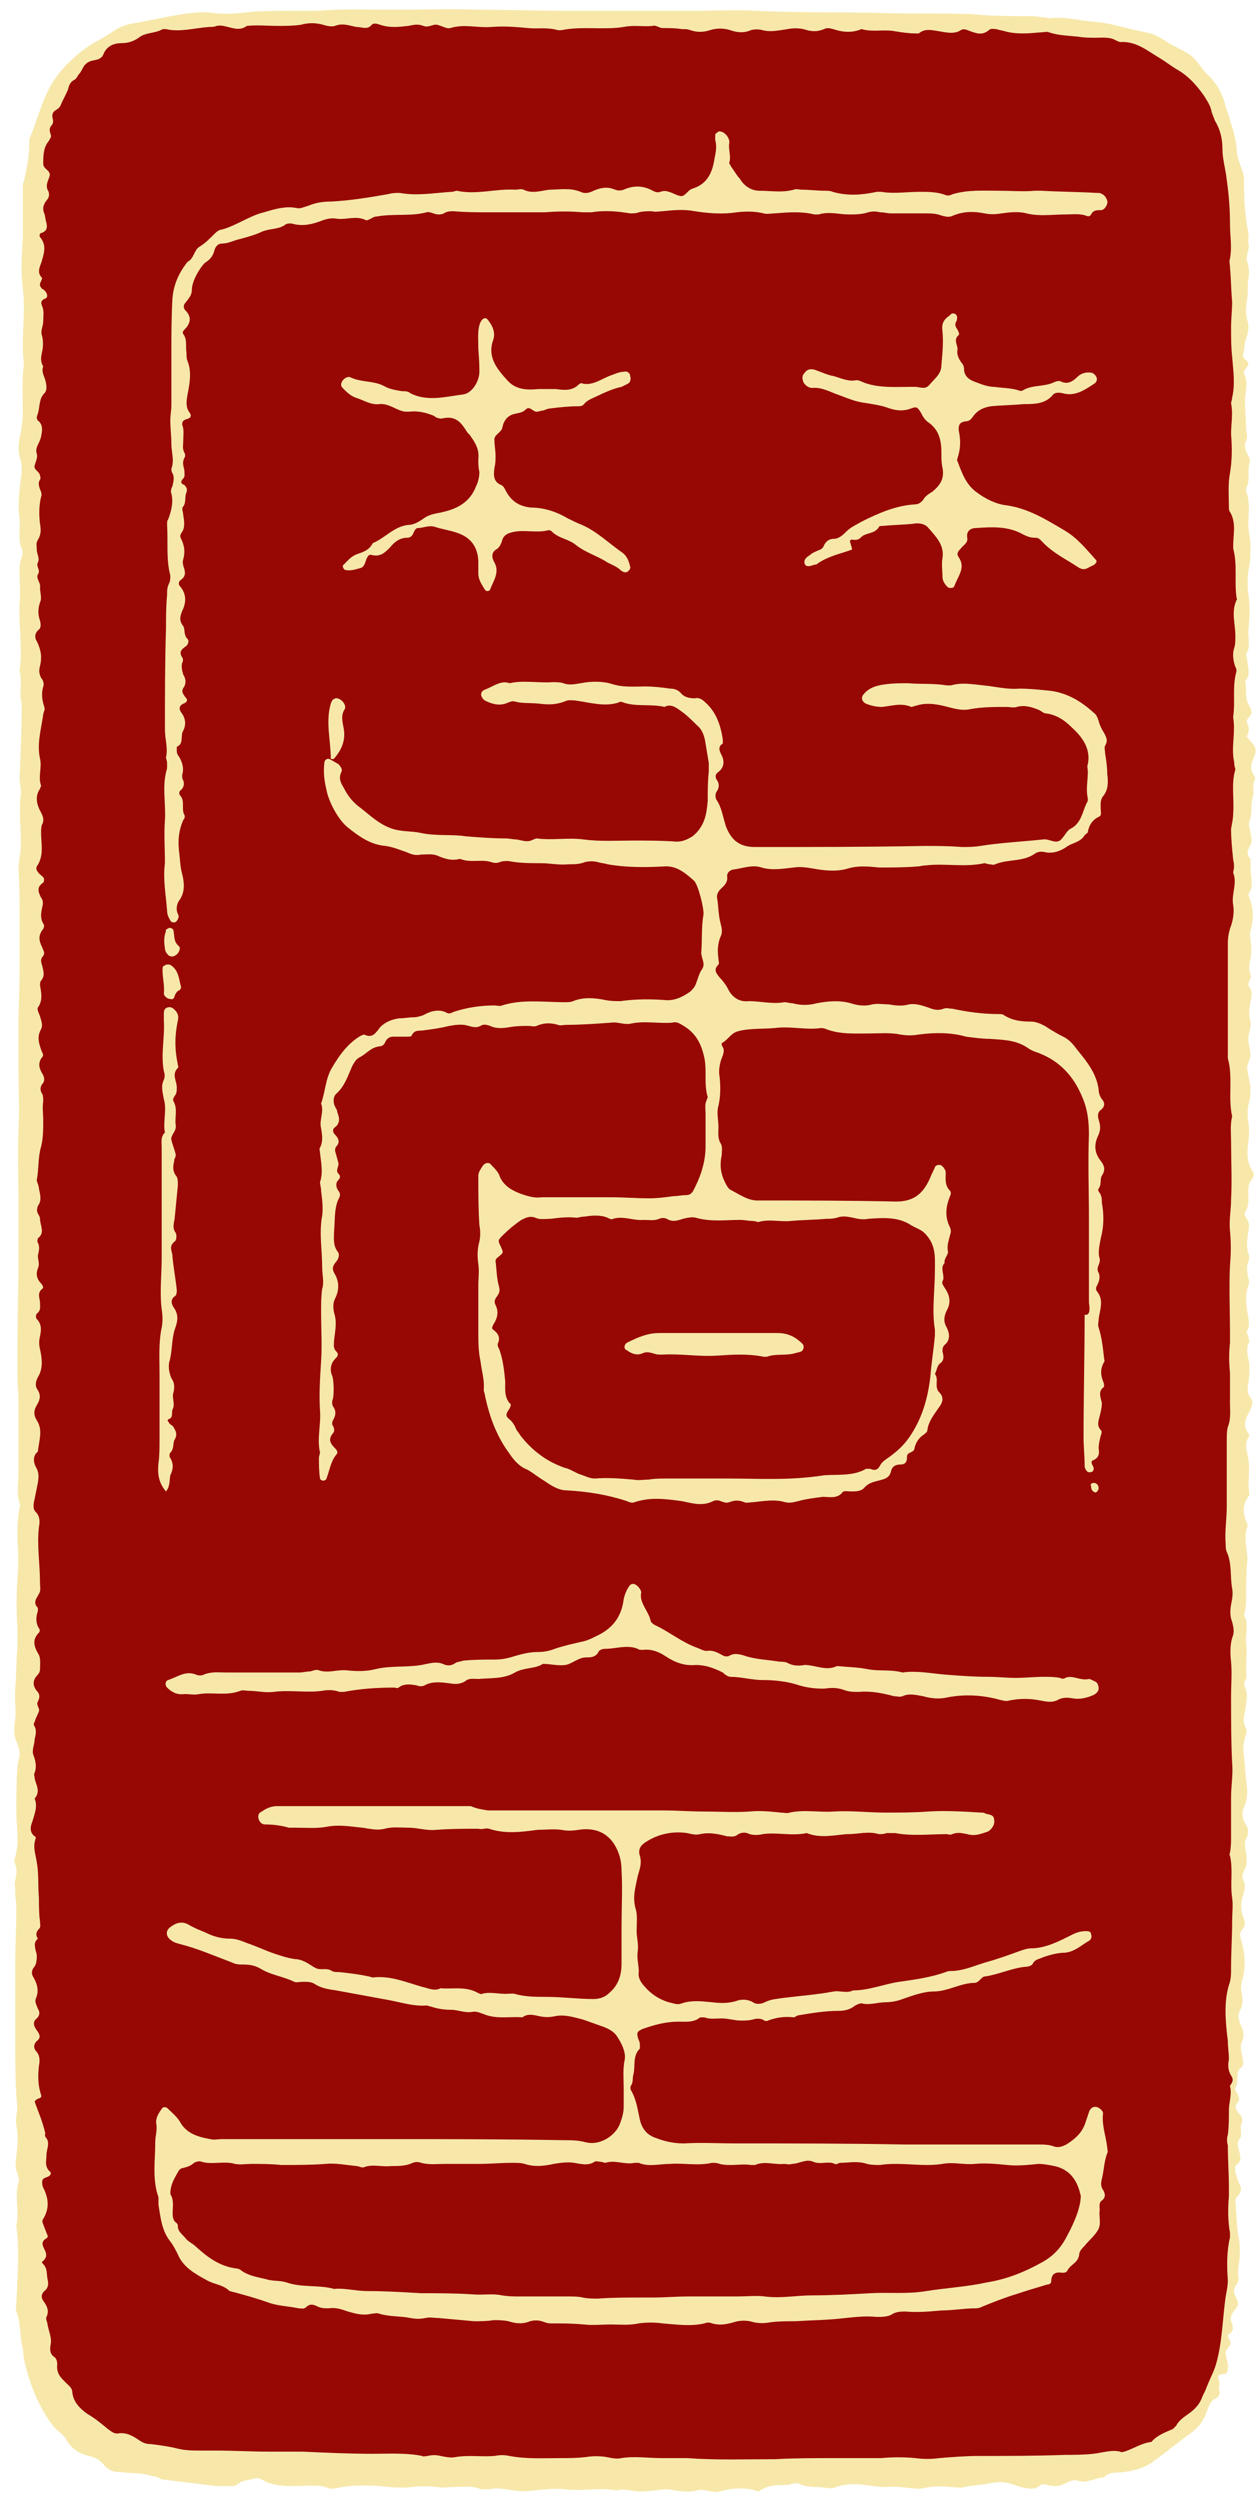 <?xml version="1.0" encoding="UTF-8" standalone="no"?>
<!-- Generator: Adobe Illustrator 25.0.1, SVG Export Plug-In . SVG Version: 6.00 Build 0)  -->

<svg
   version="1.1"
   id="图层_1"
   x="0px"
   y="0px"
   viewBox="0 0 117 232"
   xml:space="preserve"
   sodipodi:docname="logo_nunshe_rough_2 copy.svg"
   inkscape:version="1.4 (e7c3feb1, 2024-10-09)"
   width="117"
   height="232"
   xmlns:inkscape="http://www.inkscape.org/namespaces/inkscape"
   xmlns:sodipodi="http://sodipodi.sourceforge.net/DTD/sodipodi-0.dtd"
   xmlns="http://www.w3.org/2000/svg"
   xmlns:svg="http://www.w3.org/2000/svg"><defs
   id="defs16" /><sodipodi:namedview
   id="namedview16"
   pagecolor="#505050"
   bordercolor="#eeeeee"
   borderopacity="1"
   inkscape:showpageshadow="0"
   inkscape:pageopacity="0"
   inkscape:pagecheckerboard="0"
   inkscape:deskcolor="#505050"
   inkscape:zoom="1.5035544"
   inkscape:cx="83.136332"
   inkscape:cy="94.775418"
   inkscape:window-width="1392"
   inkscape:window-height="1052"
   inkscape:window-x="0"
   inkscape:window-y="0"
   inkscape:window-maximized="0"
   inkscape:current-layer="g16" />
<style
   type="text/css"
   id="style1">
	.st0{fill:#FDFDFD;}
	.st1{fill:#C5632C;}
	.st2{fill:#FFFFFF;}
	.st3{fill:#C6642E;}
	.st4{fill:#C86B37;}
	.st5{fill:#C9703E;}
	.st6{fill:#C96D3B;}
	.st7{fill:#D18157;}
	.st8{fill:#C5642E;}
</style>
<g
   id="g16">
	
	<path
   class="st1"
   d="m 115.715,68.3 c 0.2,0.2 0.4,0.5 0.6,0.7 0.3,0.4 0.4,0.7 0.1,1.3 -0.2,0.5 -0.4,1 0,1.6 0.1,0.2 0.2,0.4 0.1,0.5 -0.3,0.5 0,1.1 -0.2,1.6 -0.2,0.7 0,1.5 -0.3,2.2 -0.1,0.3 0,0.6 0.1,1 0,0.2 0.1,0.5 0.1,0.7 0.1,0.6 -0.8,1.1 -0.1,1.8 0,0.6 0,1.3 0.1,1.9 0,0.4 0.1,0.8 -0.2,1.2 -0.1,0.1 -0.1,0.3 0,0.5 0.4,1 0.4,2.1 0.1,3.1 -0.1,0.3 0,0.5 0,0.8 0.1,0.6 0.1,1.2 0,1.8 -0.1,0.4 -0.2,0.9 0,1.4 0.2,0.4 -0.4,0.8 -0.1,1.2 0.3,0.4 0.2,0.9 0.1,1.4 -0.1,0.6 -0.2,1.2 0,1.8 0.1,0.6 -0.2,1.1 -0.2,1.6 0,0.5 0.2,1 0.2,1.5 0,0.5 -0.4,0.9 -0.3,1.4 0.1,0.5 0.2,1 0.3,1.5 0,0.5 0,0.9 -0.1,1.4 -0.2,0.6 -0.2,1.3 -0.1,1.9 0.1,0.6 0.1,1.2 0,1.8 -0.1,1 -0.2,1.9 0.4,2.8 0.2,0.2 0.1,0.5 -0.1,0.8 -0.3,0.3 -0.3,0.7 -0.3,1.1 0,0.6 0.1,1.3 -0.3,1.9 -0.1,0.2 0,0.4 0.1,0.5 0.3,0.4 0.3,0.8 0.2,1.3 -0.1,0.7 -0.2,1.4 0,2 0.1,0.2 0.1,0.6 0,0.8 -0.2,0.5 -0.1,1 0,1.5 0.1,0.2 0.1,0.5 0,0.7 -0.3,0.8 -0.2,1.6 -0.1,2.4 0.1,0.6 0.3,1.2 0,1.8 -0.1,0.1 0,0.3 0.1,0.5 0,0.2 0.1,0.4 0.1,0.5 -0.4,0.7 -0.1,1.4 0,2.1 0,0.6 0,1.2 -0.1,1.8 -0.1,0.5 -0.1,0.9 0.2,1.3 0.2,0.2 0.2,0.5 0.1,0.8 -0.1,0.2 -0.1,0.4 -0.2,0.5 -0.4,0.7 -0.6,1.3 -0.1,2 0.1,0.1 0.1,0.3 0,0.4 -0.4,0.7 -0.1,1.3 0,2 0.2,1.1 -0.1,2.1 0.1,3.2 0,0.1 0,0.2 -0.1,0.3 -0.6,0.8 -0.5,1.6 -0.1,2.5 0,0.1 0.1,0.2 0,0.3 -0.4,1.1 0.1,2.2 0,3.2 -0.1,1.1 -0.1,2.1 -0.1,3.2 0,0.5 0,0.9 -0.1,1.4 0,0.1 -0.1,0.3 -0.1,0.4 0.5,0.8 0.1,1.7 0.2,2.6 0.1,0.8 0,1.7 0,2.5 0,0.3 0.1,0.7 -0.1,1 -0.1,0.2 -0.1,0.4 0,0.6 0.2,0.4 0.2,0.9 0.1,1.4 0,0.8 -0.5,1.6 0,2.4 0.1,0.2 0,0.5 -0.1,0.8 -0.3,1.2 -0.1,1.5 0,2.8 0,1.2 0.5,2.4 -0.1,3.7 -0.2,0.4 -0.2,1 0.1,1.5 0.3,0.4 0.4,0.9 0.1,1.4 -0.2,0.4 -0.1,0.9 0,1.4 0.1,0.6 0.1,1.1 -0.2,1.6 -0.1,0.2 -0.2,0.6 -0.1,0.8 0.4,0.7 0,1.3 -0.1,1.9 -0.1,0.5 -0.1,1 0.1,1.5 0.2,0.5 0.3,0.9 -0.1,1.3 -0.2,0.3 -0.2,0.5 -0.1,0.8 0.4,1.3 0.5,2.6 0.1,4 -0.1,0.4 -0.1,0.7 0,1.1 0.1,0.6 0.1,1.1 -0.2,1.6 -0.2,0.4 -0.1,0.7 0,1.1 0.3,0.6 0.5,1.1 0.2,1.8 -0.2,0.4 0,1.1 0.1,1.6 0,0.2 0.1,0.5 -0.1,0.7 -0.7,0.5 -0.2,1.3 -0.6,1.9 -0.1,0.2 0.1,0.4 0.2,0.6 0.1,0.2 0.2,0.5 0.1,0.7 -0.5,0.5 -0.2,0.8 0.1,1.2 0.2,0.2 0.3,0.5 0.2,0.8 -0.3,0.5 0.2,1.1 -0.3,1.6 -0.1,0.2 -0.1,0.5 0,0.8 0.1,0.5 0.4,1.1 -0.2,1.5 -0.2,0.1 -0.1,0.4 -0.1,0.7 0.1,0.3 0.2,0.6 0.3,0.9 0.3,0.5 0.3,0.9 -0.1,1.3 -0.1,0.1 -0.2,0.2 -0.2,0.4 0.1,1.1 0.1,2.3 0.3,3.4 0.1,0.4 0.1,0.8 0.1,1.2 0.1,0.9 -0.3,1.7 -0.1,2.6 0,0.2 -0.1,0.5 -0.2,0.6 -0.4,0.5 -0.2,0.9 0,1.3 0.2,0.4 0.2,0.6 -0.1,1 -0.3,0.3 -0.5,0.7 -0.4,1.1 0.2,0.5 0.3,0.9 -0.2,1.2 0,0 -0.1,0.1 -0.1,0.1 0,0.3 0.4,0.6 0.2,0.9 -0.1,0.3 -0.5,0.5 -0.4,0.8 0,0.5 0.3,0.9 0.2,1.4 0,0.2 -0.1,0.5 -0.3,0.5 -0.6,0 -0.7,0.2 -0.5,0.7 0.1,0.2 -0.1,0.6 0,0.8 0.1,0.4 0,0.6 -0.4,0.8 -0.5,0.3 -0.6,0.8 -0.8,1.3 -0.3,0.9 -0.9,1.5 -1.6,2 -1.1,0.8 -2.2,1.7 -3.3,2.5 -0.8,0.6 -1.8,0.9 -2.8,1 -0.6,0.1 -1.3,-0.1 -1.8,0.5 -0.8,0 -1.6,0.6 -2.4,0.3 -0.4,-0.1 -0.7,0 -1.1,0.2 -0.5,0.3 -1.1,0.4 -1.7,0.2 -0.3,-0.1 -0.6,-0.1 -0.8,0.1 -0.6,0.4 -1.1,0.2 -1.7,0.1 -0.3,-0.1 -0.6,-0.2 -0.9,-0.3 -0.6,-0.2 -1.2,-0.2 -1.8,-0.1 -0.9,0.2 -1.7,0.2 -2.6,0.4 -0.3,0.1 -0.7,0 -1.1,0 -0.9,-0.1 -1.8,-0.1 -2.7,0.1 -0.4,0.1 -0.7,0 -1.1,0 -0.9,-0.1 -1.7,-0.2 -2.6,-0.1 -0.3,0 -0.6,-0.1 -1,-0.1 -1.1,-0.2 -2.3,-0.3 -3.4,0.1 -0.2,0.1 -0.5,0.1 -0.7,0.1 -0.9,-0.2 -1.9,0 -2.7,-0.4 -0.4,-0.2 -0.8,0.1 -1.2,0.1 -0.8,0 -1.7,0 -2.4,0.5 -0.1,0.1 -0.4,0.1 -0.5,0 -1.1,-0.3 -2.2,-0.2 -3.3,0.1 -0.7,0.2 -1.4,-0.3 -2.1,-0.1 -0.7,0.2 -1.4,0.1 -2.1,0 -0.3,-0.1 -0.6,-0.1 -1,-0.1 -0.7,0.1 -1.5,0.2 -2.2,0.2 -0.7,0 -1.4,-0.3 -2.2,-0.1 -1.6,-0.3 -3.1,0.1 -4.7,-0.1 -0.9,-0.1 -1.9,0 -2.9,0.1 -0.7,0.1 -1.3,0.1 -1.9,0 -0.8,-0.1 -1.5,-0.3 -2.3,-0.1 -0.2,0 -0.5,0 -0.7,0 -1,-0.4 -2,-0.2 -3,-0.2 -0.3,0 -0.6,0.1 -1,0 -0.9,-0.1 -1.7,-0.1 -2.6,0 -1,0.1 -1.9,0 -2.9,-0.1 -1.3,-0.1 -2.7,-0.1 -4,0.2 -0.2,0 -0.5,0.1 -0.7,0 -1,-0.4 -2,-0.2 -3,-0.2 -1.1,0 -2.2,0 -3.2,-0.6 -0.2,-0.1 -0.4,-0.2 -0.7,-0.1 -0.5,0.2 -1.1,0.1 -1.5,0.5 -0.1,0.1 -0.4,0.2 -0.6,0.2 -0.5,0 -0.9,0 -1.4,0 -1.6,-0.2 -3.3,-0.4 -4.9,-0.6 -0.2,0 -0.4,-0.1 -0.5,-0.2 -0.8,-0.2 -1.5,-0.4 -2.3,-0.4 -0.5,0 -0.9,-0.1 -1.4,-0.1 -0.6,0 -1.1,-0.3 -1.4,-0.7 -0.4,-0.5 -0.9,-0.7 -1.4,-0.8 -0.8,-0.2 -1.5,-0.6 -2,-1.4 -0.3,-0.6 -0.9,-0.9 -1.3,-1.4 -1.3,-1.7 -2.1,-3.7 -2.6,-5.8 -0.2,-0.6 -0.1,-1.2 -0.3,-1.8 -0.2,-1 -0.1,-2 -0.5,-3 -0.1,-0.2 0,-0.6 0,-0.8 0.1,-2.4 0.3,-4.8 0,-7.2 0.3,-1.3 -0.2,-2.7 0.2,-4 0.1,-0.3 0,-0.5 -0.1,-0.8 -0.2,-0.5 -0.2,-1.1 -0.1,-1.6 0.1,-1 0.2,-1.9 0,-2.9 -0.1,-0.3 0,-0.5 0,-0.8 0,-0.3 0.1,-0.6 0.1,-0.8 -0.2,-1.9 -0.2,-3.9 -0.2,-5.8 0,-1.7 0,-3.4 0,-5.1 0,-0.9 0,-1.8 0,-2.6 0,-1.7 0.1,-3.4 0.1,-5.1 0,-0.5 -0.1,-0.9 -0.1,-1.4 0,-0.4 -0.1,-0.8 0,-1.1 0.1,-0.5 0.2,-1 0,-1.5 -0.1,-0.2 -0.1,-0.5 0,-0.7 0.4,-1.4 0.1,-2.8 0.1,-4.3 0,-1.3 0,-2.7 0.1,-4 0,-0.2 0.1,-0.5 0.1,-0.7 0.2,-0.5 0.1,-0.9 -0.1,-1.5 -0.4,-0.7 -0.3,-1.5 -0.2,-2.3 0.1,-0.9 -0.1,-1.8 0,-2.8 0.1,-1.3 0.1,-2.6 0.2,-3.9 0,-0.6 0,-1.1 0,-1.7 -0.1,-1.6 -0.1,-3.1 0,-4.7 0.1,-1.2 0.1,-2.3 0,-3.5 0,-1 0,-2 0.2,-3 0,-0.1 0.1,-0.3 0,-0.4 -0.3,-1 -0.1,-1.9 -0.1,-2.9 0,-0.7 0,-1.4 0,-2.1 0,-1.5 0,-3 0,-4.4 0,-0.8 -0.1,-1.6 -0.1,-2.4 0,-3.1 0,-6.1 0.1,-9.2 0,-2.4 0,-4.7 0,-7.1 0,-2.2 -0.1,-4.3 0,-6.5 0.1,-1.9 0,-3.8 0,-5.7 0,-1.4 0,-2.9 0,-4.3 0,-1.5 0.1,-3 0.1,-4.6 0,-1.8 0,-3.7 0,-5.5 0,-1.3 0,-2.7 -0.1,-4 0,-0.6 0.1,-1.3 0.2,-1.9 0.1,-1.7 -0.2,-3.3 0,-5 0.1,-0.5 -0.1,-1.1 -0.1,-1.7 0.1,-2.3 0.2,-4.6 0.2,-6.9 -0.3,-1 0.1,-2 -0.2,-3 0,0 0,-0.1 0,-0.1 0.3,-2.1 -0.1,-4.1 0,-6.2 0.1,-0.9 0,-1.8 0,-2.8 0,-0.5 0,-1 0.2,-1.5 0.1,-0.2 0.1,-0.6 0,-0.8 -0.4,-0.9 -0.1,-1.8 -0.2,-2.7 -0.2,-1.5 0,-2.9 0.2,-4.4 0,-0.4 0,-0.7 -0.1,-1.1 -0.3,-0.8 -0.2,-1.7 0,-2.5 0.1,-0.6 0.2,-1.3 0.2,-1.9 0,-1.5 -0.1,-3 0.1,-4.6 -0.3,-2.3 0.2,-4.6 -0.1,-6.9 -0.2,-1.6 -0.1,-3.1 0,-4.7 0,-1.5 0,-3 0,-4.6 0,-0.2 0,-0.5 0.1,-0.7 0.3,-1.2 0.5,-2.4 0.5,-3.6 0,-0.2 0,-0.4 0.1,-0.5 0.7,-1.7 1.1,-3.5 2.1,-5.1 0.7,-1.1 1.6,-2 2.6,-2.8 1,-0.8 2,-1.2 3,-1.9 0.7,-0.5 1.5,-0.7 2.3,-0.8 1,-0.2 2,-0.4 3,-0.6 1.3,-0.2 2.6,-0.5 4,-0.3 0.8,0.1 1.7,0.1 2.5,0 1.7,-0.2 3.3,-0.2 5,-0.2 0.7,0 1.5,0 2.2,0 2.4,-0.2 4.7,-0.1 7.1,-0.1 2.6,0 5.3,-0.1 7.9,0 2.5,0 5.1,0.1 7.6,0.1 1.4,0 2.8,0 4.2,0 2.8,0 5.6,0 8.5,0 1.8,0 3.6,-0.1 5.4,0 3.9,0.2 7.8,0.1 11.6,0.2 2.6,0.1 5.3,0 7.9,0.1 0.1,0 0.3,0 0.4,0 1.9,0.2 3.9,0.2 5.8,0.2 0.3,0 0.6,0.1 1,0.1 0.2,0 0.4,0.1 0.5,0.1 1.4,-0.2 2.7,0.2 4,0.3 1.7,0.1 3.3,0.7 5,1 0.6,0.1 1.2,0.4 1.8,0.8 0.7,0.5 1.6,0.8 2.3,1.3 0.7,0.5 1.1,1.4 1.7,1.9 0.7,0.7 1.2,1.5 1.5,2.5 0.1,0.6 0.4,1.1 0.5,1.7 0.3,0.8 0.5,1.6 0.6,2.4 0,0.8 0.3,1.6 0.6,2.4 0.1,0.4 0.1,0.7 0.1,1.1 0,1.5 0.1,3 0.4,4.5 0.1,0.3 -0.1,0.7 0,0.9 0.2,0.6 -0.3,1.2 -0.1,1.8 0.2,0.6 0.2,1.1 0.1,1.6 -0.1,0.6 0,1.2 -0.1,1.8 -0.1,0.6 -0.2,1.3 0,2 0.2,0.5 0.1,1.2 -0.1,1.7 -0.2,0.5 -0.1,1 -0.3,1.5 -0.1,0.4 0.5,0.5 0.5,0.9 0,0.3 -0.5,0.5 -0.4,0.9 0.5,0.9 0,1.9 0.1,2.8 0,0.8 0.1,1.6 0.1,2.3 0,0.4 0.2,0.7 0,1.1 -0.2,0.4 -0.1,0.8 0.1,1.2 0.2,0.3 0.3,0.6 0.2,0.9 -0.2,0.7 0.1,1.6 -0.3,2.3 0,0.1 0,0.2 0,0.3 0.4,1 0.2,2.1 0.2,3.1 0,0.6 0.2,1.3 0.2,1.9 0,0.6 0,1.3 -0.1,1.9 -0.2,0.9 -0.2,1.7 -0.1,2.6 0.2,1.2 0.1,2.4 0,3.6 0,0.7 0.2,1.4 -0.2,2 -0.1,0.1 0.1,0.3 0.1,0.5 0,0.7 0.4,1.4 -0.2,2 0.2,0.7 -0.1,1.6 0.4,2.3 0.2,0.4 0.3,0.7 0,1 -0.2,0.2 -0.3,0.4 -0.2,0.6 0.3,0.7 0.1,1.2 -0.4,1.6 0.4,-0.6 0.4,-0.5 0.3,-0.4 z"
   id="path1"
   style="fill:#f7e8aa;fill-opacity:1" />
	<path
   class="st2"
   d="m 3.215,195 c 0.1,-0.1 0.1,-0.1 0.2,-0.2 0.2,-0.1 0.5,-0.1 0.4,-0.4 -0.3,-0.9 -0.3,-1.8 -0.2,-2.7 0.1,-0.5 0.1,-1 -0.3,-1.4 -0.2,-0.3 -0.2,-0.6 0.1,-0.9 0.4,-0.3 0.3,-0.6 0,-1 -0.3,-0.4 -0.4,-0.8 0,-1.1 0.3,-0.3 0.3,-0.6 0.1,-0.9 -0.1,-0.3 -0.3,-0.6 -0.2,-0.9 0.3,-0.7 0.2,-1.3 -0.2,-2 -0.2,-0.3 -0.2,-0.6 0,-0.9 0.3,-0.3 0.3,-0.8 0.3,-1.2 -0.1,-0.5 -0.4,-1.1 0.1,-1.5 -0.2,-0.3 -0.2,-0.6 0.1,-0.9 0.2,-0.2 0.1,-0.4 0.1,-0.7 -0.1,-0.7 -0.1,-1.5 -0.1,-2.2 -0.1,-1.1 0,-2.2 -0.2,-3.3 -0.1,-0.7 -0.4,-1.4 -0.1,-2.2 0,-0.1 0,-0.2 -0.1,-0.2 -0.5,-0.4 -0.4,-0.9 -0.2,-1.4 0.2,-0.7 0.5,-1.4 0.2,-2.1 0.6,-0.7 0.1,-1.3 0,-1.9 0,-0.2 -0.1,-0.3 0,-0.5 0.2,-0.5 0.1,-1.1 -0.1,-1.6 -0.2,-0.5 0.1,-1 0.1,-1.5 0.1,-0.4 0.2,-0.8 0,-1.2 -0.1,-0.1 -0.1,-0.3 0,-0.4 0.1,-0.4 0.3,-0.7 0.4,-1 0.1,-0.3 -0.3,-0.6 -0.1,-0.9 0.2,-0.4 0.2,-0.7 -0.1,-1 -0.4,-0.5 -0.4,-1 0.1,-1.5 0.1,-0.1 0.2,-0.3 0.2,-0.5 0,-0.5 0.1,-1.1 -0.2,-1.5 -0.4,-0.7 -0.5,-1.3 0.1,-1.9 0.1,-0.1 0.1,-0.3 0,-0.4 -0.3,-0.5 -0.3,-1 -0.1,-1.6 0,-0.1 0,-0.2 0,-0.3 -0.5,-0.5 -0.1,-0.9 0.1,-1.3 0.2,-0.3 0.1,-0.7 0.1,-1 0,-1.8 -0.3,-3.5 -0.1,-5.2 0.1,-0.5 0.1,-1 -0.3,-1.4 -0.3,-0.3 -0.2,-0.8 -0.1,-1.2 0.1,-0.5 0.2,-1 0.3,-1.5 0.1,-0.6 0.1,-1 -0.2,-1.5 -0.2,-0.4 -0.3,-1 0.2,-1.4 0.1,-1 0.5,-2 -0.1,-2.9 -0.3,-0.5 -0.3,-0.9 0,-1.4 0.3,-0.5 0.4,-0.9 0.1,-1.4 -0.3,-0.4 -0.2,-0.8 0,-1.2 0.5,-0.8 0.4,-1.7 0.2,-2.6 -0.1,-0.4 -0.1,-0.8 0,-1.2 0.1,-0.5 0.2,-1.1 -0.3,-1.6 -0.1,-0.1 -0.1,-0.4 0,-0.5 0.4,-0.3 0.3,-0.6 0.3,-1 0,-0.4 -0.3,-0.9 0.2,-1.3 0.2,-0.1 0,-0.4 -0.1,-0.5 -0.4,-0.4 -0.5,-0.9 -0.3,-1.4 0.2,-0.4 0,-0.8 0,-1.2 0.1,-0.4 0.2,-0.8 0,-1.2 -0.1,-0.1 0,-0.3 0,-0.4 0.7,-0.5 0.2,-1.2 0.2,-1.8 0,-0.2 -0.1,-0.3 -0.2,-0.5 -0.1,-0.2 -0.1,-0.4 0,-0.7 0.4,-0.5 0.2,-1.1 0.1,-1.6 0,-0.3 -0.2,-0.6 -0.2,-0.8 0.2,-1 0.1,-2.1 0.4,-3.1 0.2,-0.8 0.2,-1.6 0.2,-2.5 0,-0.5 -0.1,-1.1 0,-1.7 0,-0.2 0,-0.5 -0.1,-0.7 -0.2,-0.3 -0.2,-0.6 0,-0.9 0.3,-0.3 0.2,-0.7 0,-1 -0.3,-0.5 -0.4,-1 0,-1.5 0.2,-0.2 0,-0.4 -0.1,-0.7 -0.2,-0.6 -0.4,-1.2 0,-1.9 0.2,-0.4 0,-0.8 -0.1,-1.2 -0.1,-0.3 -0.3,-0.6 -0.2,-0.8 0.5,-0.7 0.3,-1.4 0.2,-2.1 0,-0.1 0,-0.3 0.1,-0.4 0.4,-0.5 0.2,-0.9 0.1,-1.4 -0.1,-0.3 -0.2,-0.6 0.1,-0.9 0.2,-0.3 0,-0.5 -0.1,-0.8 -0.3,-0.6 -0.4,-1.1 0.1,-1.7 0.1,-0.2 0.1,-0.4 0,-0.5 -0.3,-0.5 -0.2,-1 -0.1,-1.5 0.1,-0.3 0.1,-0.7 -0.1,-0.9 -0.3,-0.6 -0.4,-1 0.2,-1.4 0.1,-0.1 0.1,-0.4 0,-0.5 -0.2,-0.2 -0.4,-0.3 -0.5,-0.5 -0.1,-0.1 -0.2,-0.3 -0.1,-0.5 0.7,-1 0.4,-2.1 0.4,-3.1 0,-0.3 0,-0.6 0.1,-0.8 0.2,-0.4 0.1,-0.7 -0.1,-1.1 -0.4,-0.7 -0.6,-1.5 -0.1,-2.2 0,-0.1 0.1,-0.2 0.1,-0.3 -0.3,-0.8 0.1,-1.7 -0.1,-2.5 -0.3,-1.4 0.1,-2.7 0.3,-4.1 0,-0.2 0.2,-0.4 0.1,-0.7 -0.2,-0.6 -0.3,-1.2 -0.1,-1.9 0.1,-0.2 0,-0.6 -0.2,-0.8 -0.2,-0.4 -0.2,-0.7 -0.1,-1.1 0.2,-0.8 0.1,-1.5 -0.3,-2.3 -0.2,-0.3 -0.2,-0.7 0.1,-1 0.3,-0.2 0.3,-0.5 0.2,-0.9 -0.2,-0.6 -0.2,-1.1 0,-1.7 0.2,-0.4 0,-0.9 0,-1.4 0.1,-0.4 -0.4,-0.8 -0.2,-1.2 0.3,-0.4 -0.2,-0.7 0,-1.1 0.2,-0.4 -0.1,-0.8 -0.1,-1.2 0,-0.3 -0.1,-0.6 0.1,-0.9 0.3,-0.5 0.3,-0.9 0.2,-1.5 -0.1,-0.8 -0.1,-1.7 0.1,-2.5 0.1,-0.2 0,-0.5 -0.1,-0.7 -0.1,-0.3 -0.2,-0.6 0,-0.9 0.1,-0.1 0,-0.3 0,-0.4 -0.1,-0.4 -0.6,-0.5 -0.5,-0.9 0.1,-0.4 0.3,-0.7 0.2,-1.1 -0.2,-0.6 0.3,-1 0.4,-1.6 0.1,-0.5 0.2,-1 -0.2,-1.4 -0.3,-0.2 -0.2,-0.5 -0.1,-0.7 0.2,-0.7 0.1,-1.4 0.6,-1.9 0.3,-0.3 0.2,-0.8 0.1,-1.2 -0.1,-0.4 -0.4,-0.8 -0.2,-1.3 -0.3,-0.5 -0.2,-0.9 -0.1,-1.4 0.1,-0.4 0.1,-1 0,-1.4 -0.2,-0.5 0.1,-0.9 0.1,-1.4 0,-0.5 0.1,-0.9 -0.1,-1.4 -0.2,-0.4 0,-0.6 0.3,-0.7 0.2,-0.1 0.2,-0.3 0.1,-0.5 -0.1,-0.2 -0.2,-0.3 -0.4,-0.4 -0.2,-0.2 -0.3,-0.4 -0.1,-0.7 0,-0.1 0.1,-0.2 0.1,-0.3 -0.6,-0.6 -0.1,-1.2 0,-1.7 0.2,-0.7 0.4,-1.4 -0.2,-2.1 -0.1,-0.2 0,-0.4 0.2,-0.4 0.4,-0.2 0.5,-0.4 0.4,-0.9 -0.1,-0.3 -0.1,-0.6 -0.2,-0.9 -0.2,-0.4 -0.1,-0.8 0.2,-1.2 0.3,-0.3 0.3,-0.7 0.1,-1 -0.2,-0.5 0.1,-0.9 0.2,-1.3 0.1,-0.5 -0.6,-0.6 -0.6,-1.1 0,-0.7 0,-1.5 0.5,-2.1 0.1,-0.2 0.3,-0.4 0.2,-0.6 -0.1,-0.3 -0.2,-0.6 0.1,-0.9 0.3,-0.4 -0.1,-0.7 0.1,-1.1 0.1,-0.3 0.5,-0.3 0.7,-0.7 0.2,-0.5 0.5,-1 0.7,-1.5 0.1,-0.4 0.2,-0.7 0.6,-0.9 0.2,-0.1 0.3,-0.4 0.4,-0.5 0.3,-0.3 0.4,-0.8 0.7,-1 0.3,-0.3 0.8,-0.3 1.1,-0.4 0.2,-0.1 0.4,-0.2 0.5,-0.5 0.3,-0.7 0.9,-1 1.7,-1 0.6,0 1.2,-0.2 1.7,-0.6 0.6,-0.4 1.4,-0.3 2.1,-0.7 0.1,0 0.2,0 0.3,0 1.3,0.3 2.6,-0.1 4,-0.2 0.2,0 0.5,0 0.7,-0.1 0.9,-0.2 1.9,0.7 2.8,0 1,-0.1 1.9,0 2.9,0 0.7,0 1.4,0 2.1,-0.1 0.7,-0.2 1.4,-0.2 2.1,0 0.3,0.1 0.8,0.2 1.1,0.1 0.7,-0.3 1.4,0 2,0.1 0.5,0 1,0.3 1.4,-0.2 0.2,-0.2 0.5,-0.1 0.8,0 0.9,0.3 1.7,0.2 2.6,0.1 0.5,-0.1 0.9,-0.2 1.4,0 0.5,0.2 0.9,-0.2 1.3,-0.1 0.4,0.1 0.9,0.4 1.2,0.3 1.3,-0.4 2.5,0 3.8,-0.1 1.2,-0.1 2.3,0 3.4,0.1 0.9,0.1 1.8,-0.1 2.8,0.2 0.1,0 0.2,0 0.3,0 1.9,-0.4 3.9,0 5.8,-0.3 0.9,-0.2 1.8,0 2.7,-0.1 0.3,-0.1 0.6,0.2 0.9,0.2 0.6,0 1.2,0 1.8,0.1 0.3,0 0.6,0 0.8,0.1 0.6,0.2 1.2,0.2 1.8,0 0.6,-0.2 1.3,-0.2 1.9,0 0.6,0.2 1.2,0.3 1.9,0 0.3,-0.1 0.8,-0.1 1.1,0 0.8,0.2 1.6,0 2.3,-0.1 0.5,-0.1 1,-0.1 1.5,0 0.6,0.2 1.2,0.3 1.9,0 0.4,-0.2 0.8,0 1.2,0.1 0.7,0.2 1.4,0.2 2,0 0.1,0 0.2,-0.1 0.3,-0.1 1,0.3 2.1,0 3.1,0.2 0.6,0.1 1.3,0.2 1.9,0.2 0.1,0 0.2,0 0.3,0 0.6,-0.5 1.2,-0.3 1.9,-0.2 0.6,0.1 1.4,0.3 2,-0.1 0.3,-0.2 0.6,0 0.9,0.1 0.6,0.2 1.1,0.4 1.7,-0.1 0.2,-0.2 0.4,-0.1 0.7,-0.1 0.3,0.1 0.5,0.1 0.8,0.2 1.1,0.3 2.2,0.2 3.3,0.1 0.3,0 0.6,-0.1 0.8,0 0.9,0.3 1.8,0.3 2.7,0.4 0.6,0.1 1.1,0.1 1.6,0.1 0.7,0 1.4,-0.1 2,0.3 0.1,0 0.2,0.1 0.3,0.1 1.5,-0.1 2.5,0.8 3.7,1.5 0.5,0.3 1,0.7 1.5,1 1.1,0.6 1.9,1.5 2.6,2.5 0.3,0.5 0.6,0.9 0.7,1.5 0.1,0.3 0.2,0.5 0.3,0.8 0.5,0.8 0.7,1.7 0.7,2.6 0,1 0.3,1.9 0.4,2.9 0.2,1.4 0.3,2.7 0.3,4.1 0,1.1 0.2,2.1 0,3.2 -0.1,0.3 0,0.5 0,0.8 0.1,1.1 0.1,2.1 0.2,3.2 0,0.8 -0.1,1.6 -0.1,2.4 0,0.9 0,1.8 0.1,2.7 0.1,1.3 0.3,2.5 0,3.8 0,0.2 -0.1,0.4 -0.1,0.5 0.2,1 0,1.9 0,2.9 0.1,1.2 0.1,2.4 -0.1,3.6 -0.2,1 -0.1,2.1 -0.1,3.2 0,0.1 0,0.3 0.1,0.4 0.6,1 0.3,2.1 0.3,3.1 0,0.1 0,0.2 0,0.3 0.4,1.5 0.1,3 0.3,4.5 0,0.1 0.1,0.2 0,0.3 -0.5,1.1 -0.1,2.2 -0.1,3.3 0,0.4 0,0.8 -0.1,1.1 -0.2,0.6 -0.1,1.2 0.1,1.8 0.1,0.1 0.1,0.3 0.1,0.4 -0.4,1.4 -0.1,2.8 -0.3,4.2 0,0 0,0.1 0,0.1 0.2,1.2 -0.1,2.4 0,3.5 0,0.3 0.1,0.5 0.1,0.8 0,0.2 0.1,0.4 0.1,0.5 -0.4,1.3 -0.1,2.7 -0.2,4 0,0.5 -0.1,1 -0.2,1.5 0,1 0.1,1.9 0.2,2.9 0.1,0.4 0.1,0.7 0,1.1 0,0 0,0.1 0,0.1 0.4,1 -0.2,2 0,3 0.1,0.6 0,1.3 -0.2,1.9 -0.2,0.5 -0.3,1.1 -0.3,1.6 0,3.4 0,6.8 0,10.1 0,0.2 0,0.4 0,0.6 0.5,1.8 0,3.6 0.4,5.4 -0.2,0.8 -0.1,1.6 -0.1,2.3 0,1.8 0.1,3.6 0,5.4 0,1 -0.2,1.9 -0.1,2.9 0.1,1.1 0.1,2.1 0,3.2 -0.1,2.1 0,4.3 0,6.4 0,0.3 0,0.6 0,0.8 -0.1,0.9 -0.1,1.8 0,2.8 0,0.9 0,1.8 0,2.8 0,0.7 0.1,1.5 -0.2,2.2 -0.1,0.4 -0.1,0.8 -0.1,1.2 0,2.1 0,4.2 0,6.2 0,1.2 -0.2,2.3 -0.1,3.5 0,0.2 0,0.5 0.1,0.7 0.5,1.1 0.3,2.3 0.5,3.4 0.1,0.5 0,1 -0.1,1.5 -0.1,0.6 -0.1,1.1 0.1,1.6 0.1,0.4 0.2,0.8 0.1,1.2 -0.3,0.8 -0.3,1.6 -0.2,2.5 0.1,1.1 0,2.1 0,3.2 0,2.1 0,4.2 0.1,6.2 0.1,1.1 -0.1,2.1 -0.1,3.2 0,1.2 0,2.4 0,3.6 0,0.5 0,1 -0.1,1.5 0,0.1 -0.1,0.2 0,0.3 0.3,1.3 0,2.6 0.2,3.9 0.1,0.7 0,1.5 0,2.2 0,1.4 -0.1,2.9 -0.1,4.3 0,0.6 0,1.1 -0.2,1.6 -0.5,1.7 -0.3,3.5 -0.1,5.2 0,0.6 0.1,1.1 0.1,1.7 -0.1,0.5 -0.1,1 0.2,1.5 0.2,0.3 0.2,0.5 0,0.8 -0.1,0.1 -0.1,0.2 -0.1,0.2 0.2,0.7 -0.1,1.5 -0.1,2.2 0,0.8 0,1.6 -0.1,2.3 -0.1,0.3 -0.1,0.6 0,1 0,1.3 0.1,2.6 0.1,3.9 0,0.3 0,0.6 0,0.8 -0.1,1.1 -0.1,2.3 0.1,3.4 0,0.1 0,0.3 0,0.4 -0.3,1.3 -0.3,2.6 -0.2,4 0,0.5 -0.1,1 -0.2,1.5 -0.3,2.1 -0.3,4.2 -0.9,6.3 -0.2,0.7 -0.6,1.4 -0.9,2.2 -0.1,0.3 -0.3,0.6 -0.4,0.9 -0.2,0.5 -0.5,0.9 -1,1.3 -0.5,0.4 -1.1,0.7 -1.4,1.3 -0.1,0.1 -0.2,0.2 -0.3,0.3 -0.7,0.3 -1.5,0.6 -2,1.2 -0.9,0.1 -1.6,0.6 -2.5,0.9 -0.1,0 -0.3,0.1 -0.4,0 -0.8,-0.2 -1.6,0.1 -2.5,0.2 -0.9,0.1 -1.8,0.1 -2.6,0.1 -2.7,0.1 -5.4,0.1 -8,0.1 -1.2,0 -2.5,0.1 -3.7,0.2 -0.7,0.1 -1.5,0.1 -2.2,0 -1.1,-0.1 -2.1,-0.1 -3.2,0 -1.5,0 -3,0 -4.4,0 -1.8,0 -3.6,0 -5.4,0.1 -2.7,0 -5.5,0.1 -8.2,-0.1 -0.8,0 -1.6,0 -2.4,0 -1.2,0 -2.5,-0.2 -3.7,0 -0.5,0.1 -0.9,0 -1.4,-0.1 -0.6,-0.1 -1.3,-0.1 -1.9,0 -0.8,0.1 -1.6,0.1 -2.4,0.1 -1.6,0 -3.1,0.1 -4.7,-0.2 -0.5,-0.1 -0.9,-0.1 -1.4,0 -1.2,0.1 -2.4,-0.1 -3.6,0.1 -0.4,0.1 -0.9,0 -1.4,-0.1 -0.4,-0.1 -0.8,-0.1 -1.2,0 -0.2,0 -0.4,0.1 -0.5,0 -1.5,-0.3 -3,-0.2 -4.6,-0.2 -2.2,0 -4.3,-0.1 -6.5,-0.2 -1,0 -2,0 -3.1,0 -1.7,0 -3.3,-0.1 -5,-0.1 -0.5,0 -0.9,0 -1.4,0 -0.7,0 -1.4,0 -2.2,-0.2 -0.8,-0.2 -1.6,-0.3 -2.4,-0.4 -0.4,0 -0.7,-0.1 -1,-0.3 -0.6,-0.4 -1.2,-0.8 -2,-0.7 -0.4,0.1 -0.7,-0.2 -1,-0.4 -0.6,-0.5 -1.2,-1 -1.9,-1.4 -0.7,-0.5 -1.3,-1.1 -1.4,-2 0,-0.4 -0.3,-0.6 -0.5,-0.8 -0.5,-0.5 -1,-0.9 -0.9,-1.8 0,-0.3 -0.1,-0.6 -0.3,-0.7 -0.4,-0.3 -0.4,-0.7 -0.3,-1.2 0.1,-0.6 -0.2,-1.2 -0.3,-1.8 0,-0.2 -0.2,-0.5 -0.1,-0.7 0.3,-0.6 0,-1.1 -0.3,-1.5 -0.2,-0.3 -0.2,-0.6 0.1,-0.9 0.4,-0.3 0.4,-0.7 0.3,-1.1 -0.1,-0.5 0,-1 -0.4,-1.4 -0.1,-0.1 -0.2,-0.2 0,-0.3 0.4,-0.4 0.3,-0.7 0.1,-1.1 -0.2,-0.4 -0.3,-0.7 0.2,-1 0.2,-0.1 0.1,-0.3 0,-0.5 -0.1,-0.3 -0.2,-0.5 -0.3,-0.8 -0.1,-0.2 -0.1,-0.4 0,-0.5 0.6,-1 0.5,-1.9 0,-2.9 -0.1,-0.2 -0.1,-0.4 -0.1,-0.5 0,-0.4 0.3,-0.4 0.5,-0.5 0.3,-0.1 0.4,-0.4 0.2,-0.5 -0.5,-0.5 -0.3,-1 -0.3,-1.5 0,-0.6 0.4,-1.2 -0.1,-1.7 0,-0.1 -0.1,-0.2 0,-0.3 -0.3,-1.3 -0.7,-2.1 -1,-3 z"
   id="path2"
   style="display:inline;fill:#970804;fill-opacity:1" />
	<path
   class="st1"
   d="m 101.115,120.9 c 0,-2.6 0,-5.2 0,-7.8 0,-2.6 -0.1,-5.2 0,-7.8 0,-1.1 -0.1,-2.2 -0.5,-3.2 -0.8,-2.1 -2.1,-3.6 -4.2,-4.4 -0.3,-0.1 -0.6,-0.2 -0.9,-0.4 -1.1,-0.8 -2.3,-0.8 -3.6,-0.9 -0.7,0 -1.4,-0.1 -2.2,-0.2 -1.4,-0.4 -2.9,-0.4 -4.4,-0.2 -0.6,0.1 -1.1,0.1 -1.7,0 -1,-0.2 -1.9,-0.1 -2.9,-0.1 -1.3,0 -2.7,0.1 -4,-0.4 -0.2,-0.1 -0.4,-0.1 -0.5,-0.1 -1.4,0.2 -2.8,-0.2 -4.3,0 -1.1,0.1 -2.3,0 -3.4,0.3 -0.7,0.2 -0.9,0.8 -1.5,1.1 0,0 0,0.2 0,0.2 0.3,0.4 0.2,0.7 0,1.2 -0.2,0.5 -0.3,1.2 -0.2,1.7 0.1,0.9 0.1,1.8 -0.1,2.7 -0.2,0.6 0,1.4 0,2 0,0.5 -0.1,1 0.2,1.5 0.2,0.3 0.1,0.7 0.1,1.1 -0.2,0.9 -0.1,1.7 0.3,2.5 0.1,0.2 0.3,0.6 0.5,0.7 0.8,0.4 1.6,1 2.5,1 4.3,0 8.6,0 12.9,0.1 1.8,0 2.6,-0.9 3.2,-2.3 0.1,-0.3 0.3,-0.6 0.4,-0.9 0.1,-0.2 0.3,-0.2 0.5,-0.2 0.2,0.1 0.3,0.2 0.4,0.4 0.1,0.1 0.1,0.3 0.1,0.4 0,0.5 -0.1,1.1 0.4,1.6 0.1,0.1 0.1,0.3 0,0.5 -0.4,1 -0.5,1.9 0,2.9 0.1,0.2 0.1,0.5 0,0.7 -0.1,0.5 -0.3,0.9 -0.2,1.5 0.1,0.3 -0.4,0.7 -0.3,1.1 -0.5,0.5 0.1,1.2 -0.2,1.7 -0.1,0.2 0.1,0.4 0.2,0.6 0.5,0.7 0.6,1.4 0.2,2.1 -0.3,0.6 -0.3,1.1 0,1.6 0.3,0.6 0.3,1.2 -0.2,1.6 -0.2,0.2 -0.2,0.4 -0.2,0.6 0.1,0.4 0.2,0.8 -0.2,1.1 -0.3,0.2 -0.3,0.6 -0.5,1 0.4,0.5 -0.1,1.2 0.4,1.7 0.5,0.5 0.3,1 -0.1,1.5 -0.4,0.6 -0.9,1.2 -1,2 0,0.2 -0.2,0.3 -0.3,0.4 -0.5,0.3 -0.8,0.8 -0.9,1.3 0,0.2 -0.2,0.3 -0.4,0.4 -0.3,0.1 -0.3,0.3 -0.3,0.5 0,0.4 -0.2,0.6 -0.6,0.6 -0.5,0 -0.8,0.2 -0.9,0.7 -0.1,0.4 -0.4,0.6 -0.8,0.7 -0.6,0.2 -1.2,0.2 -1.7,0.8 -0.3,0.3 -0.8,0.3 -1.2,0.3 -0.3,0 -0.7,-0.1 -0.8,0.1 -0.5,0.6 -1.2,0.4 -1.8,0.4 -0.8,0.1 -1.6,0.2 -2.3,0.4 -0.4,0.1 -0.8,0.2 -1.2,0.1 -1,-0.3 -2,-0.1 -3,0 -0.3,0 -0.6,0.1 -0.8,0 -0.5,-0.2 -0.9,-0.2 -1.4,0 -0.3,0.1 -0.5,0 -0.8,-0.1 -0.2,-0.1 -0.5,-0.1 -0.7,0 -1,0.5 -1.9,0.2 -2.9,0 -1.5,-0.2 -2.9,-0.4 -4.4,0.1 -0.2,0.1 -0.5,0 -0.7,-0.1 -1.8,-0.6 -3.7,-0.9 -5.6,-1 -0.8,0 -1.5,-0.5 -2.1,-0.9 -0.5,-0.3 -1,-0.7 -1.5,-1 -0.8,-0.3 -1.3,-0.9 -1.7,-1.5 -1.2,-1.6 -1.9,-3.5 -2.3,-5.5 0,-0.1 -0.1,-0.3 -0.1,-0.4 0.1,-0.9 -0.2,-1.8 -0.3,-2.7 -0.2,-0.9 -0.2,-1.8 -0.2,-2.8 0,-1.4 0,-2.8 0,-4.2 0,-0.7 0.1,-1.3 0,-2 -0.1,-0.7 -0.1,-1.4 0.1,-2.1 0.1,-0.5 0.1,-1 0,-1.5 -0.1,-1.5 -0.1,-3 -0.1,-4.6 0,-0.3 0.2,-0.6 0.4,-0.9 0.2,-0.3 0.6,-0.4 0.8,-0.1 0.3,0.3 0.7,0.7 0.8,1.1 0.4,0.9 1.2,1.3 2,1.6 0.6,0.2 1.2,0.4 1.9,0.3 2.1,0 4.3,0 6.4,0 1.2,0 2.4,0.1 3.6,0.1 0.7,0 1.5,-0.1 2.2,-0.2 0.4,0 0.8,-0.1 1.2,-0.1 0.3,0 0.4,-0.1 0.6,-0.3 0.7,-1.3 1.2,-2.7 1.2,-4.2 0,-1 0,-2 0,-3.1 0,-0.4 -0.1,-0.8 0.1,-1.2 0,-0.1 0.1,-0.2 0.1,-0.3 -0.4,-1.3 0,-2.7 -0.4,-4 -0.3,-1.2 -0.9,-2.1 -2,-2.7 -0.3,-0.2 -0.6,-0.3 -0.9,-0.2 -1.3,0.1 -2.6,-0.2 -3.9,0.1 -0.6,0.1 -1.2,-0.2 -1.8,-0.1 -1.4,0.1 -2.8,0.2 -4.1,0.2 -0.3,0 -0.6,0.1 -0.8,0 -0.7,-0.2 -1.3,-0.2 -2,0.1 -0.2,0.1 -0.5,0 -0.7,0 -0.6,0 -1.1,0 -1.7,0.1 -0.6,0.1 -1.3,0.2 -1.9,-0.1 -0.3,-0.1 -0.6,-0.2 -0.9,0 -0.4,0.2 -0.7,0.1 -1.1,0 -0.6,-0.2 -1.2,-0.1 -1.8,0 -0.8,0.2 -1.5,0.3 -2.3,0.4 -0.5,0.1 -0.9,-0.1 -1.2,0.5 0,0.1 -0.3,0.1 -0.5,0.1 -0.4,0 -0.8,0 -1.2,0 -0.3,0 -0.5,0.1 -0.7,0.4 -0.1,0.3 -0.3,0.5 -0.6,0.5 -0.8,0.1 -1.2,0.7 -1.8,1 -0.4,0.2 -0.5,0.5 -0.7,0.8 -0.4,0.9 -0.7,1.9 -1.5,2.6 -0.3,0.3 -0.3,0.8 -0.1,1.2 0.1,0.2 0.2,0.3 0.2,0.5 0.2,0.5 0.3,1 -0.2,1.4 -0.3,0.2 -0.2,0.5 0,0.7 0.3,0.3 0.5,0.7 0.1,1.1 -0.1,0.1 -0.1,0.3 -0.1,0.4 0.1,0.4 0.2,0.7 0.3,1.1 0.1,0.3 -0.3,0.7 0,1 0.2,0.2 0.2,0.4 0,0.6 -0.3,0.3 -0.2,0.7 0,1 0.2,0.2 0.2,0.5 0,0.8 -0.4,0.9 -0.3,2 -0.4,3 0,0.6 -0.1,1.2 0.3,1.8 0.3,0.3 0.1,0.8 -0.2,1.1 -0.2,0.3 -0.3,0.5 -0.1,0.9 0.5,0.8 0.5,1.6 0.1,2.4 -0.2,0.4 -0.2,0.8 -0.1,1.3 0.3,0.9 0.1,1.7 0,2.6 0,0.4 -0.1,0.7 0.2,1 0.3,0.3 0.1,0.5 -0.1,0.7 -0.4,0.4 -0.5,1 -0.3,1.5 0.2,0.4 0.2,1.8 0.1,2.2 -0.1,0.2 -0.1,0.5 0,0.7 0.3,0.4 0.3,0.8 0,1.3 -0.1,0.2 -0.1,0.4 0,0.5 0.1,0.2 0.2,0.5 0,0.7 -0.5,0.6 -0.2,1 0.2,1.4 0.2,0.2 0.3,0.4 0.1,0.6 -0.5,0.6 -0.6,1.4 -0.9,2.2 0,0.1 -0.2,0.2 -0.3,0.2 -0.1,0 -0.3,-0.1 -0.3,-0.2 -0.1,-0.6 -0.1,-1.3 -0.1,-1.9 0,-0.2 0.1,-0.4 0.1,-0.5 -0.3,-1.3 0.1,-2.6 0,-3.9 -0.1,-1.5 0,-3 0.1,-4.6 0.1,-1.5 0,-3 0,-4.6 0,-0.7 0,-1.4 0.1,-2.1 0.2,-0.6 0,-1.3 0,-2 0,-1.6 -0.3,-3.2 0,-4.8 0.1,-0.7 0,-1.5 -0.1,-2.3 0,-0.3 -0.1,-0.6 -0.1,-0.8 0.3,-0.9 0.1,-1.8 0,-2.7 0,-0.2 -0.1,-0.4 0,-0.5 0.3,-0.6 0.2,-1.2 0.1,-1.8 -0.2,-0.8 0.3,-1.5 0,-2.3 0.4,-1.1 0.4,-2.3 1,-3.3 0.7,-1.2 1.5,-2.3 2.7,-3 0.1,0 0.2,-0.1 0.3,-0.1 0.8,0.4 1.1,-0.2 1.5,-0.7 0.5,-0.5 1.1,-0.7 1.7,-0.8 0.5,0 0.9,-0.1 1.4,-0.1 0.3,0 0.6,-0.1 0.9,-0.2 0.7,-0.4 1.5,-0.6 2.2,-0.2 0.2,0.1 0.4,0 0.6,-0.1 1.2,-0.4 2.5,-0.6 3.8,-0.6 0.2,0 0.5,0.1 0.7,0 1.9,-0.6 3.9,-0.3 5.8,-0.3 0.3,0 0.6,0 0.8,-0.1 1,-0.4 2,-0.3 3,-0.1 0.5,0.1 0.9,0.1 1.4,0.1 1.4,-0.2 2.8,-0.2 4.1,-0.1 0.9,0.1 1.7,-0.3 2.4,-0.8 0.2,-0.2 0.4,-0.4 0.5,-0.7 0.2,-0.5 0.3,-1 0.6,-1.4 0.3,-0.5 -0.1,-1 -0.1,-1.5 0.1,-1.2 0,-2.3 0.2,-3.5 0.1,-0.5 -0.5,-2.9 -0.9,-3.2 -0.8,-0.7 -1.6,-1.4 -2.8,-1.3 -1.7,0.1 -3.5,0.1 -5.2,-0.2 -0.3,-0.1 -0.6,-0.1 -0.9,-0.2 -0.4,-0.1 -0.8,-0.1 -1.2,0 -0.5,0.2 -1,0.2 -1.5,0.2 -0.9,0.1 -1.7,-0.1 -2.6,-0.1 -1,0 -2,0 -3,-0.2 -0.3,0 -0.6,0 -0.8,0.1 -0.3,0.1 -0.5,0.1 -0.8,0 -0.9,-0.3 -1.9,0.1 -2.9,-0.3 -0.8,0.2 -1.4,0 -2.1,-0.3 -0.5,-0.2 -1,-0.1 -1.5,-0.1 -0.5,0.1 -0.9,0 -1.3,-0.2 -0.6,-0.2 -1.3,-0.5 -2,-0.6 -1.4,-0.1 -2.5,-0.9 -3.5,-1.7 -0.9,-0.7 -1.8,-2.4 -2,-3.5 -0.2,-0.8 -0.3,-1.6 -0.2,-2.5 0,-0.3 0.3,-0.5 0.6,-0.3 0.2,0.1 0.5,0.3 0.7,0.4 0.2,0.2 0.4,0.5 0.3,0.7 -0.3,0.6 -0.1,1 0.2,1.5 0.4,0.8 0.9,1.4 1.6,1.9 0.9,0.7 1.7,1.5 2.9,1.9 0.9,0.3 1.8,0.2 2.7,0.4 1.4,0.3 2.8,0.1 4.1,0.3 1.2,0.1 2.5,0.2 3.7,0.2 0.4,0 0.7,0.1 1.1,0.1 0.5,0.1 1,0.3 1.5,0 0.1,0 0.2,-0.1 0.3,-0.1 1.5,0.2 2.9,-0.1 4.4,0.1 1.5,0.2 3,0.1 4.6,0.1 1.3,0 2.7,0 4,0.1 0.6,0 1,-0.2 1.5,-0.5 1.1,-0.9 1.3,-2 1.4,-3.3 0,-0.9 0,-1.8 0.1,-2.7 0,-0.3 0,-0.6 0,-0.8 -0.1,-0.6 -0.2,-1.2 -0.3,-1.8 -0.1,-0.7 -0.3,-1.3 -0.8,-1.7 -0.5,-0.5 -1,-1 -1.6,-1.4 -0.4,-0.3 -0.9,-0.6 -1.4,-0.3 -1.3,-0.3 -2.6,0 -3.8,-0.4 -0.2,-0.1 -0.4,-0.1 -0.5,0 -1.3,0.4 -2.6,0 -4,-0.2 -0.3,0 -0.6,-0.1 -1,0.1 -0.8,0.3 -1.5,0.3 -2.3,0.2 -0.8,-0.1 -1.6,0 -2.3,-0.2 -0.3,-0.1 -0.6,0.1 -0.9,0.2 -0.7,0.2 -1.3,0 -1.9,-0.3 -0.4,-0.3 -0.5,-0.8 0,-1 0.8,-0.3 1.5,-0.9 2.3,-0.6 1.3,-0.3 2.7,0 4,-0.1 0.3,0 0.7,0 1,0.1 0.5,0.2 1,0.1 1.6,0 1,-0.2 2.1,-0.2 3,0.1 1,0.3 2,0.2 3,0.2 0.8,0 1.6,0.1 2.3,0.2 0.4,0 0.7,0.1 1,0.4 0.3,0.4 0.8,0.5 1.3,0.5 0.4,-0.1 0.7,0.1 1,0.4 1,0.9 1.4,2.1 1.6,3.4 0,0.1 0,0.3 0,0.4 -0.5,0.3 -0.3,0.7 -0.1,1.1 0.3,0.6 0.2,1.2 -0.4,1.6 -0.2,0.2 -0.2,0.4 -0.1,0.6 0.3,0.4 0.3,0.8 0,1.2 -0.1,0.2 -0.1,0.5 0,0.7 0.5,0.7 0.6,1.6 0.9,2.5 0.5,1.3 1.3,1.9 2.7,1.9 5.2,0 10.5,0 15.7,-0.1 1.2,0 2.3,0 3.5,0.1 0.6,0 1.1,0 1.7,-0.1 1.9,-0.3 3.9,-0.4 5.8,-0.6 0.6,-0.1 1.1,0.4 1.6,0.1 0.4,-0.3 0.6,-0.9 1,-1.1 1,-0.5 1.1,-1.6 1.5,-2.4 0.1,-0.1 0.1,-0.3 0.1,-0.4 -0.2,-0.8 0,-1.7 0,-2.5 0,-0.2 -0.1,-0.5 0,-0.7 0.3,-1.5 -0.6,-2.6 -1.6,-3.5 -0.6,-0.6 -1.4,-1.1 -2.3,-1.2 -0.2,0 -0.4,-0.2 -0.6,-0.3 -0.7,-0.3 -1.4,-0.5 -2.1,-0.3 -0.3,0.1 -0.6,0 -1,0 -1.1,0 -2.2,0 -3.3,0.2 -0.8,0.2 -1.7,-0.1 -2.5,-0.3 -0.9,-0.2 -1.7,-0.3 -2.6,0 -0.1,0 -0.3,0.1 -0.4,0.1 -0.9,-0.4 -1.8,-0.1 -2.7,0 -0.5,0 -1,-0.1 -1.5,-0.3 -0.4,-0.2 -0.5,-0.6 -0.2,-0.9 0.5,-0.6 1.2,-0.8 2,-0.9 0.7,-0.1 1.4,-0.1 2.1,-0.1 1.2,0.1 2.4,0 3.6,0.2 0.1,0 0.3,0 0.4,0 1,-0.3 2,-0.1 3,0 1.1,0.1 2.2,0.4 3.3,0.3 1,0 1.9,0.1 2.9,0.2 1.6,0.2 2.9,1 4,2 0.3,0.2 0.4,0.5 0.5,0.8 0.1,0.4 0.3,0.8 0.5,1.1 0.2,0.4 0.4,0.7 0.1,1.2 -0.1,0.2 0,0.4 0,0.7 0.1,0.6 0.2,1.3 0.2,1.9 0.1,0.8 0.1,1.5 -0.4,2.1 -0.3,0.4 -0.2,0.9 -0.2,1.3 0,0.2 0.1,0.5 -0.2,0.6 -0.6,0.3 -0.9,0.8 -1,1.4 0,0.1 -0.2,0.2 -0.3,0.3 -0.4,0.7 -1.2,0.7 -1.7,1.1 -0.6,0.4 -1.2,0.6 -1.9,0.5 -0.3,-0.1 -0.7,-0.1 -1,0.1 -1.1,0.8 -2.5,0.5 -3.7,1 -0.2,0.1 -0.4,0 -0.5,0 -0.2,0 -0.4,-0.1 -0.5,-0.1 -1.8,0.4 -3.6,0 -5.4,0.2 -0.3,0 -0.6,0.1 -0.8,0.1 -1.2,0.1 -2.4,0.1 -3.6,0.1 -1,-0.1 -1.9,-0.2 -2.9,0.1 -1,0.3 -2.1,0.2 -3.2,0 -0.6,-0.1 -1.2,-0.2 -1.8,-0.1 -1,0.1 -2,0.3 -3,0 -0.9,-0.3 -1.8,0.1 -2.7,0.2 -0.3,0.1 -0.5,0.3 -0.5,0.6 0.1,0.6 -0.3,0.9 -0.6,1.2 -0.3,0.3 -0.4,0.6 -0.3,1 0.1,0.7 0.1,1.5 0.3,2.2 0.1,0.4 0.2,0.8 0,1.2 -0.3,0.7 -0.3,1.4 -0.2,2.1 0,0.2 0.1,0.4 0,0.5 -0.5,0.5 -0.2,0.8 0.1,1.2 0.3,0.3 0.6,0.7 0.8,1.1 0.4,0.8 1.1,1.2 1.9,1.1 1.1,0 2.2,0.3 3.3,0.1 0.3,0 0.5,0.1 0.8,0.1 0.7,0.2 1.5,0.2 2.2,0 1.1,-0.2 2.1,-0.3 3.2,0 0.6,0.2 1.3,0.3 2,0.1 0.5,-0.1 1,0 1.5,0 0.6,0.1 1.2,0.2 1.9,0 0.6,-0.1 1.2,0.1 1.8,0.3 0.5,0.2 0.9,0.3 1.4,0.1 0.3,-0.1 0.5,0 0.8,0 1.4,0.3 2.8,0.5 4.3,0.5 0.2,0 0.4,0 0.5,0.1 0.8,0.5 1.6,0.6 2.5,0.6 0.5,0 0.9,0.2 1.3,0.4 0.6,0.4 1.3,0.8 1.9,1.1 0.5,0.3 0.8,0.7 1.1,1.1 0.9,1.1 1.8,2.2 2,3.7 0,0.3 0.1,0.6 0.3,0.9 0.3,0.3 0.3,0.7 -0.1,1 -0.3,0.2 -0.3,0.6 -0.2,0.9 0.2,0.6 0.2,1 -0.1,1.6 -0.3,0.7 -0.3,1.4 0.2,2.1 0.4,0.5 0.6,0.9 0.2,1.5 -0.2,0.3 0,0.8 -0.3,1.2 -0.1,0.1 0,0.3 0.1,0.4 0.2,0.3 0.2,0.6 0.2,0.9 0.2,1.1 0.2,2.2 -0.1,3.3 -0.1,0.6 -0.3,1.3 -0.1,1.9 0.1,0.5 -0.4,0.8 -0.1,1.3 0.2,0.5 0,0.9 -0.2,1.3 -0.1,0.2 0,0.4 0.1,0.5 0.6,0.8 0.2,1.7 0.1,2.5 0,0.3 -0.1,0.5 0,0.8 0.3,0.9 0.4,1.9 0.5,2.8 0,0.1 0.1,0.3 0,0.4 -0.4,0.7 -0.3,1.3 0,2 0,0.1 0,0.2 0,0.3 -0.6,0.4 -0.3,1 -0.2,1.5 0,0.4 -0.1,0.8 -0.2,1.2 -0.1,0.4 -0.3,0.9 0.1,1.3 0.1,0.1 0.1,0.3 0,0.5 -0.1,0.4 -0.2,0.8 -0.2,1.2 0.1,0.5 0,0.9 -0.5,1.1 -0.3,0.1 -0.1,0.4 0,0.6 0.1,0.2 0,0.5 -0.2,0.5 -0.3,0.1 -0.5,-0.1 -0.6,-0.5 0,0 0,-0.1 0,-0.1 0,-0.9 -0.1,-1.8 -0.1,-2.6 0,-3.8 0.1,-7.6 0.1,-11.4 0.5,0.1 0.5,-0.5 0.4,-1.1 0.1,0 0.1,0 0,0 z"
   id="path3"
   style="fill:#f7e8aa;fill-opacity:1" />
	<path
   class="st1"
   d="m 45.315,168 c 2.7,0 5.4,0 8,0 2.8,0 5.6,0 8.3,0 1.2,0 2.5,0.1 3.7,0.1 1.4,0 2.9,0.1 4.3,0 1,-0.1 1.9,0 2.9,0.1 0.3,0 0.6,0.1 0.8,0 1.4,-0.3 2.8,0 4.1,-0.1 1.6,-0.1 3.2,0.1 4.8,0.1 1.3,0 2.7,0 4,-0.1 1.6,-0.1 3.2,0 4.9,0.1 0.1,0 0.3,0 0.4,0.1 0.4,0.1 0.8,0.1 0.8,0.6 0.1,0.4 -0.3,1 -0.7,1.1 -0.6,0.2 -1.1,0.4 -1.8,0.2 -0.5,-0.1 -0.9,-0.2 -1.4,0 -0.2,0.1 -0.4,0 -0.5,0 -1.6,0 -3.2,0.2 -4.8,-0.1 -0.3,0 -0.5,0 -0.8,0 -0.2,0.1 -0.5,0.1 -0.7,0.1 -1,-0.3 -1.9,0 -2.9,0 0,0 -0.1,0 -0.1,0 -1.2,0.1 -2.5,0.4 -3.7,-0.1 -1.4,0.3 -2.8,-0.1 -4.1,0.1 -0.4,0.1 -0.8,0.1 -1.2,0 -0.4,-0.2 -0.8,-0.2 -1.2,0.1 -0.3,0.2 -0.6,0.1 -0.9,0.1 -0.8,-0.2 -1.6,-0.4 -2.5,-0.2 -0.4,0.1 -0.8,0 -1.2,-0.1 -1.4,-0.2 -2.7,0.1 -3.8,0.8 -0.5,0.3 -0.8,0.7 -0.6,1.3 0.2,0.7 0,1.2 -0.2,1.9 -0.2,1 -0.5,1.9 -0.2,3 0.2,0.6 0.1,1.4 0.1,2.1 0,0.6 0.2,1.2 0.1,1.9 -0.1,0.6 0.1,1.2 0.1,1.9 -0.1,0.5 0.2,1 0.6,1.4 0.7,0.8 1.6,1.3 2.6,1.5 0.3,0.1 0.6,0.1 0.8,0 0.9,-0.3 1.8,-0.2 2.8,-0.1 0.8,0.1 1.5,0.1 2.2,-0.1 0.5,-0.2 1.1,-0.2 1.6,0.1 0.3,0.2 0.7,0.2 1.1,0 0.6,-0.3 1.1,-0.3 1.7,-0.4 1.6,-0.2 3.1,-0.3 4.7,-0.6 0.6,-0.1 1.2,0.2 1.8,-0.1 1.5,0 2.9,-0.6 4.3,-0.8 1.4,-0.2 2.9,-0.4 4.3,-0.9 0.2,-0.1 0.4,-0.1 0.5,-0.1 1.1,0 2.2,-0.5 3.2,-0.8 1.1,-0.3 2.2,-0.7 3.3,-1.1 0.3,-0.1 0.6,-0.2 0.9,-0.2 1.4,0 2.7,-0.7 3.9,-1.3 0.4,-0.2 0.8,-0.3 1.2,-0.3 0.2,0 0.5,0 0.5,0.3 0.1,0.2 0,0.5 -0.2,0.6 -0.7,0.4 -1.3,1 -2.2,1.1 -0.7,0 -1.4,0.2 -2,0.4 -0.4,0.2 -0.8,0.2 -1,0.6 -0.1,0.2 -0.4,0.3 -0.6,0.3 -1.3,0.1 -2.5,0.7 -3.8,0.9 -0.2,0 -0.3,0.1 -0.5,0.3 -0.1,0.1 -0.3,0.3 -0.5,0.3 -1.3,0 -2.5,0.8 -3.8,0.8 -1,0 -2,0.4 -2.9,0.7 -0.5,0.2 -1.1,0.3 -1.6,0.3 -0.7,0 -1.5,0.3 -2.2,0.1 -0.2,0 -0.4,0.1 -0.6,0.2 -0.5,0.4 -1,0.5 -1.6,0.5 -1.2,0 -2.4,0.2 -3.6,0.4 -0.2,0 -0.4,0.2 -0.5,0.2 -0.8,-0.1 -1.6,0 -2.4,0.3 -0.1,0.1 -0.4,0 -0.5,-0.1 -0.3,-0.1 -0.6,-0.1 -0.9,0 -0.4,0.1 -0.7,0.1 -1.1,0.1 -0.6,0 -1.2,-0.2 -1.8,-0.2 -0.6,0 -1.1,0.1 -1.6,-0.1 -0.1,0 -0.3,0 -0.4,0 -0.6,0.5 -1.3,0.4 -2,0.4 -1.2,0 -2.3,0.3 -3.4,0.7 -0.4,0.2 -0.5,0.3 -0.4,0.7 0,0.2 0.2,0.4 0.2,0.7 0,0.1 0,0.3 0,0.4 -0.7,0.7 -0.4,1.6 -0.6,2.4 -0.1,0.3 0,0.7 -0.2,1 -0.1,0.1 -0.1,0.4 0,0.5 0.5,0.9 0.6,1.8 0.8,2.7 0.2,0.8 0.6,1.4 1.5,1.7 0.8,0.3 1.6,0.5 2.6,0.5 1.6,-0.1 3.2,0 4.9,0 5.2,0 10.4,0 15.6,0.1 4.1,0 8.2,0 12.4,0 0.5,0 1,0 1.5,0.2 0.4,0.1 0.7,0 1.1,-0.2 0.8,-0.5 1.5,-1.1 1.8,-2.1 0.1,-0.3 0.2,-0.6 0.3,-0.9 0.1,-0.3 0.3,-0.5 0.6,-0.5 0.3,0 0.8,0.4 0.7,0.7 -0.1,1.1 0.3,2.1 0.4,3.1 0,0.2 0.1,0.4 0,0.5 -0.3,0.8 -0.3,1.6 -0.5,2.4 -0.1,0.4 -0.1,0.7 0.1,1 0.2,0.3 0.3,0.7 -0.1,1 -0.3,0.2 -0.2,0.6 -0.2,0.9 -0.1,0.6 0.2,1.3 -0.2,1.9 -0.3,0.5 -0.8,0.9 -1.2,1.4 -0.2,0.2 -0.5,0.5 -0.5,0.8 -0.1,0.8 -0.8,0.9 -1.1,1.5 -0.1,0.2 -0.3,0.2 -0.5,0.2 -0.6,-0.1 -1,0.1 -1,0.8 0,0.2 -0.2,0.3 -0.4,0.3 -1,0.3 -2,0.6 -2.9,0.9 -1,0.3 -2,0.7 -3,1.1 -0.2,0.1 -0.4,0.2 -0.7,0.2 -1.1,0 -2.1,0.2 -3.2,0.2 -1.1,0.1 -2.2,0.2 -3.3,0.1 -0.4,0 -0.8,0 -1.2,0.2 -0.4,0.3 -1,0.3 -1.5,0.3 -1,-0.1 -1.9,0 -2.9,0.1 -1.6,0.2 -3.1,0.2 -4.7,0.3 -0.8,0 -1.6,0 -2.3,0.1 -0.5,0.1 -1,0.1 -1.5,0 -0.6,-0.2 -1.3,-0.2 -1.9,0 -0.7,0.2 -1.3,0.3 -2,0.1 -0.2,-0.1 -0.5,-0.1 -0.7,0 -1.3,0.3 -2.6,0.1 -3.9,0 -0.7,-0.1 -1.5,-0.1 -2.2,0 -0.9,0.2 -1.8,0.1 -2.6,0.1 -0.8,0 -1.7,0.1 -2.5,0 -1.1,-0.1 -2.1,-0.1 -3.1,-0.1 -0.3,0 -0.5,-0.1 -0.8,-0.2 -0.4,-0.1 -0.7,-0.1 -1.1,0 -0.7,0.3 -1.4,0.2 -2,0 -0.5,-0.1 -0.9,-0.1 -1.4,-0.1 -0.6,0.1 -1.2,0.1 -1.8,0.1 -1.1,-0.1 -2.2,-0.2 -3.3,-0.3 -0.4,0 -0.8,-0.1 -1.2,0 -0.5,0.1 -0.9,0.1 -1.4,0 -1,-0.2 -1.9,-0.1 -2.9,-0.4 -0.2,-0.1 -0.5,0 -0.7,0 -0.8,0.2 -1.5,0 -2.2,-0.2 -0.6,-0.2 -1.1,-0.4 -1.8,-0.3 -0.4,0 -0.7,0 -1.1,-0.2 -0.4,-0.2 -0.7,-0.2 -1,0.1 -0.2,0.2 -0.4,0.1 -0.7,0.1 -0.9,-0.2 -1.8,-0.2 -2.7,-0.5 -1.1,-0.4 -2.2,-0.7 -3.3,-1 -0.1,0 -0.3,-0.1 -0.4,-0.1 -0.6,-0.6 -1.4,-0.6 -2.1,-1 -1.1,-0.6 -2.2,-1.2 -2.7,-2.4 -0.2,-0.4 -0.4,-0.8 -0.7,-1.2 -0.8,-1 -0.9,-2.2 -1.1,-3.4 0,-0.2 0,-0.5 0,-0.7 -0.6,-1.7 -0.3,-3.4 -0.3,-5.1 0,-0.6 0.2,-1.1 0.1,-1.7 -0.1,-0.5 0.2,-1 0.5,-1.4 0.1,-0.2 0.3,-0.2 0.5,-0.1 0.4,0.4 0.9,0.8 1.2,1.3 0.6,1.1 1.7,1.4 2.8,1.6 0.4,0.1 0.7,0 1.1,0 5.2,0 10.4,0 15.6,0 5.4,0 10.7,0 16.1,0.1 0.7,0 1.4,0 2.1,0.2 1.2,0.3 2.6,-0.5 3.1,-1.6 0.2,-0.5 0.4,-1.1 0.4,-1.7 0,-0.6 0,-1.1 0,-1.7 0,-0.9 -0.1,-1.8 0.1,-2.7 0.1,-0.7 -0.3,-1.5 -0.7,-2.1 -0.3,-0.5 -0.9,-0.8 -1.5,-1 -0.6,-0.2 -1.1,-0.4 -1.7,-0.6 -0.8,-0.2 -1.7,-0.5 -2.6,-0.3 -0.5,0.1 -0.9,0.1 -1.4,0 -0.5,-0.1 -1.1,-0.3 -1.6,0.1 -1.2,-0.1 -2.4,0.2 -3.6,-0.3 -0.3,-0.1 -0.7,-0.3 -1.1,-0.2 -0.7,0.1 -1.3,-0.2 -1.9,-0.2 -0.7,0 -1.3,-0.1 -1.9,-0.3 -0.1,0 -0.3,-0.1 -0.4,-0.1 -1.2,0.1 -2.4,-0.3 -3.5,-0.5 -1.6,-0.3 -3.3,-0.6 -4.9,-0.9 -0.7,-0.1 -1.4,-0.2 -2,-0.6 -0.3,-0.2 -0.7,-0.2 -1.1,-0.2 -0.3,0 -0.6,0.1 -0.8,0 -1,-0.5 -2.1,-0.6 -3.1,-1.2 -0.5,-0.3 -1,-0.4 -1.6,-0.4 -0.4,0 -0.7,0 -1.1,-0.2 -1.6,-0.6 -3.2,-1.3 -4.8,-1.7 -0.4,-0.1 -0.7,-0.2 -1,-0.5 -0.3,-0.3 -0.3,-0.7 0,-1 0.5,-0.4 1.1,-0.7 1.8,-0.3 0.5,0.3 1,0.5 1.5,0.7 0.8,0.4 1.5,0.6 2.4,0.6 0.5,0 1,0.2 1.5,0.4 0.9,0.3 1.7,0.7 2.6,1 0.6,0.2 1.2,0.4 1.9,0.5 0.3,0 0.6,0.1 0.8,0.2 0.5,0.2 0.9,0.6 1.3,0.7 0.4,0.1 0.9,-0.1 1.3,0.2 0.2,0.1 0.4,0.1 0.7,0.1 0.9,0.1 1.8,0.2 2.7,0.4 0.1,0 0.3,0.1 0.4,0.1 1.7,-0.2 3.2,0.5 4.7,0.9 0.5,0.1 1,0.4 1.6,0.1 1.1,0.1 2.3,-0.2 3.4,0.4 0.2,0.1 0.4,0.2 0.5,0.1 0.8,-0.2 1.7,0.1 2.5,0 0.1,0 0.3,0 0.4,0 1,0.3 2,0.3 3,0.3 1.5,0 2.9,0.2 4.4,0.2 0.6,0 1.1,-0.2 1.5,-0.6 0.8,-0.7 1.1,-1.6 1.1,-2.7 0,-1.2 0,-2.3 0,-3.5 0,-1.7 0.1,-3.4 0,-5.1 0,-0.9 -0.2,-1.7 -0.7,-2.5 -0.8,-1.2 -2,-1.5 -3.3,-1.3 -0.6,0.1 -1.1,0.1 -1.6,0 -0.7,-0.1 -1.5,0 -2.2,0 -1.5,0.2 -3,0.4 -4.5,-0.1 -0.3,-0.1 -0.6,0.1 -1,0 -1.3,0 -2.6,0 -3.9,0.1 -0.9,0.1 -1.7,-0.2 -2.6,-0.2 -0.7,0 -1.5,-0.1 -2.2,0.1 -0.4,0.1 -0.9,0.1 -1.4,0 -0.2,0 -0.5,-0.1 -0.7,-0.1 -1,-0.1 -2.1,-0.3 -3.2,-0.1 -1,0.2 -2,0.1 -3,0.1 -0.2,0 -0.4,0 -0.6,0 -0.7,-0.2 -1.4,-0.3 -2.2,-0.3 -0.3,0 -0.5,-0.2 -0.6,-0.5 -0.1,-0.3 0,-0.6 0.3,-0.7 0.4,-0.3 0.9,-0.5 1.4,-0.5 1.5,0 3.1,0 4.6,0 1.6,0 3.1,0 4.7,0 2.9,0 5.8,0 8.7,0 0.7,0.3 1.1,0.3 1.6,0.4 0,-0.1 0,-0.1 0,0 z"
   id="path4"
   style="fill:#f7e8aa;fill-opacity:1" />
	<path
   class="st1"
   d="m 15.315,80.1 c 0,-1.4 -0.1,-2.7 0,-4 0.1,-1.6 -0.3,-3.2 0.2,-4.8 0,-0.2 0,-0.4 0,-0.5 0,-0.2 -0.1,-0.4 -0.1,-0.5 0.2,-0.9 -0.1,-1.7 -0.1,-2.6 0,-3.1 0,-6.3 0.1,-9.4 0,-1 0,-2 0.1,-3.1 0,-0.4 0,-0.7 0.2,-1.1 0.1,-0.2 0.1,-0.4 0.1,-0.7 -0.4,-1.5 -0.2,-3.1 -0.3,-4.7 0,-0.2 0,-0.4 0.1,-0.5 0.3,-0.8 0.5,-1.6 0.3,-2.4 -0.1,-0.2 0,-0.5 0.1,-0.7 0.1,-0.4 0.2,-0.8 0,-1.2 -0.1,-0.1 -0.1,-0.3 -0.1,-0.4 0.3,-0.8 0,-1.5 0,-2.3 0,-0.7 -0.1,-1.5 -0.1,-2.2 0,-0.5 0.1,-0.9 0.1,-1.4 0,-1.6 0,-3.2 0,-4.8 0,-1.7 0,-3.4 0.1,-5.1 0.1,-1.3 0.6,-2.4 1.4,-3.4 0.6,-0.3 0.6,-1.1 1.1,-1.4 0.5,-0.3 0.9,-0.7 1.3,-1.1 0.2,-0.2 0.5,-0.5 0.8,-0.5 1.4,-0.4 2.6,-1.3 3.9,-1.6 1,-0.3 2,-0.6 3,-0.4 0.4,0.1 0.7,-0.1 1.1,-0.2 0.7,-0.3 1.4,-0.4 2.2,-0.4 1.8,-0.1 3.6,-0.4 5.3,-0.7 0.3,-0.1 0.7,-0.1 1,-0.1 1.6,0.3 3.2,0 4.8,-0.1 0.2,0 0.4,-0.1 0.5,-0.1 1.8,0.4 3.6,-0.2 5.4,-0.1 0.3,0 0.6,-0.1 0.8,0 0.8,0.4 1.6,0.1 2.4,0 1,0 1.9,-0.2 2.9,0.2 0.4,0.2 0.8,0.1 1.2,-0.1 0.7,-0.3 1.3,-0.4 2,-0.1 0.3,0.1 0.5,0.1 0.8,0 0.9,-0.4 1.8,-0.4 2.7,0.1 0.2,0.1 0.4,0.2 0.7,0.1 0.3,-0.1 0.5,-0.1 0.8,0 0.4,0.1 0.8,0.4 1.2,0.4 0.4,-0.1 0.6,-0.6 1,-0.7 1.3,-0.4 1.8,-1.4 2,-2.6 0.1,-0.6 0.3,-1.2 0.1,-1.9 0,-0.2 0,-0.4 0,-0.5 0,-0.1 0.2,-0.2 0.3,-0.3 0.5,-0.1 1.1,0.6 1,1.1 -0.1,0.6 0.2,1.2 0,1.8 0,0.1 0.1,0.2 0.2,0.4 0.3,0.4 0.5,0.8 0.8,1.1 0.4,0.7 1.1,1.1 1.8,1.1 1.1,0 2.1,0.2 3.2,-0.1 0.2,-0.1 0.5,0 0.7,0 0.7,0 1.5,0.1 2.2,0.1 0.2,0 0.5,0 0.7,0.1 1.4,0.4 2.7,0.3 4.1,0 0.1,0 0.3,0 0.4,0 1.2,0.2 2.4,0 3.6,0 0.8,0 1.6,0 2.4,0.3 0.2,0.1 0.5,0 0.7,-0.1 1.4,-0.4 2.8,-0.3 4.3,-0.3 1.1,0 2.2,0.1 3.3,0 0.2,0 0.4,0 0.6,0 1.7,0.1 3.4,0.1 5.1,0.2 0.2,0 0.4,0 0.5,0.1 0.3,0.1 0.6,0.6 0.5,0.9 -0.1,0.3 -0.3,0.6 -0.6,0.6 -0.4,0 -0.7,0 -0.9,0.4 -0.1,0.2 -0.3,0.2 -0.5,0.1 -0.6,-0.2 -1.3,-0.1 -1.9,-0.1 -1.2,0 -2.4,0.2 -3.6,-0.1 -0.7,-0.2 -1.6,-0.1 -2.3,0 -0.6,0.1 -1.1,0.1 -1.6,0 -1,-0.2 -1.9,-0.2 -2.9,0.2 -0.4,0.2 -0.7,0.1 -1.1,0 -0.5,-0.2 -1,-0.2 -1.5,-0.2 -1.1,0 -2.1,0 -3.2,0 -0.3,0 -0.6,-0.1 -1,-0.1 -0.4,-0.1 -0.7,-0.1 -1.1,0 -0.6,0.2 -1.2,0.2 -1.8,0.2 -0.9,0 -1.8,-0.3 -2.8,0 -0.1,0 -0.3,0 -0.4,0 -1.2,-0.3 -2.4,-0.2 -3.7,-0.1 -0.3,0 -0.7,0.1 -1,0 -0.8,-0.2 -1.7,-0.2 -2.5,-0.1 -1.3,0.2 -2.6,0.1 -3.9,-0.1 -1,-0.2 -2,-0.1 -3,0 -0.3,0 -0.6,0.1 -1,0 -0.4,0 -0.8,0 -1.2,0.1 -0.2,0.1 -0.6,0.1 -0.8,0.1 -1.2,-0.2 -2.4,-0.3 -3.6,-0.1 -0.3,0 -0.6,0 -0.8,0 -1.2,-0.1 -2.3,-0.1 -3.5,0 -1,0 -2,0 -3,0 -0.7,0 -1.5,0 -2.2,0 -1.1,0 -2.2,0 -3.3,-0.1 -0.3,0 -0.6,0 -0.9,0.2 -0.2,0.1 -0.4,0.1 -0.5,0.1 -0.4,0 -0.8,-0.3 -1.1,-0.2 -1.5,0.4 -3.1,0.1 -4.7,0.4 -0.2,0 -0.3,0.1 -0.5,0.2 -0.2,0.1 -0.4,0.2 -0.5,0.1 -0.9,-0.4 -1.7,0 -2.6,-0.1 -0.5,-0.1 -1,0 -1.5,0.2 -0.8,0.3 -1.6,0.5 -2.5,0.3 -0.3,-0.1 -0.7,-0.1 -0.9,0.1 -0.6,0.4 -1.4,0.3 -2.1,0.6 -0.6,0.3 -1.4,0.5 -2.1,0.7 -0.5,0.1 -1,0.4 -1.6,0.4 -0.4,0 -0.6,0.3 -0.7,0.6 -0.1,0.5 -0.4,0.9 -0.9,1.2 -0.5,0.5 -1.2,1.7 -1.2,2.5 0,0.5 -0.3,0.8 -0.6,1.2 -0.2,0.2 -0.2,0.5 0,0.7 0.6,0.6 0.5,1.2 -0.1,1.8 -0.1,0.1 -0.2,0.2 -0.1,0.4 0.4,0.5 0.2,1.2 0.3,1.7 0,0.3 0,0.6 0.1,0.8 0.4,1 0.2,2.1 0,3.1 -0.1,0.6 -0.2,1.2 0.2,1.7 0.2,0.3 0.1,0.5 -0.3,0.6 -0.3,0.1 -0.4,0.2 -0.4,0.5 0.2,0.5 0.1,1 0.1,1.5 0,0.4 -0.1,0.7 0.1,1.1 0.1,0.1 0.1,0.4 0,0.5 -0.2,0.4 -0.1,0.7 0,1.1 0,0.3 0.1,0.6 -0.1,0.8 -0.3,0.3 -0.2,0.5 0.1,0.6 0.2,0.2 0.3,0.4 0.2,0.7 -0.2,0.4 0,0.9 -0.3,1.3 -0.2,0.2 0,0.5 0,0.8 0.1,0.6 0.2,1.2 -0.2,1.7 -0.1,0.2 -0.1,0.3 0,0.5 0.3,0.6 0.4,1.2 0.2,1.9 -0.1,0.3 0,0.6 0.1,0.9 0.1,0.4 0.1,0.7 -0.3,1 -0.2,0.1 -0.3,0.4 -0.1,0.6 0.6,0.7 0.6,1.5 0.2,2.3 -0.2,0.5 -0.3,0.9 0.1,1.4 0.2,0.3 0,0.8 0.4,1.2 0.2,0.2 0,0.6 -0.2,0.7 -0.4,0.3 -0.6,0.5 -0.3,1 0.1,0.1 0.1,0.4 0,0.5 -0.1,0.4 0,0.7 0.1,1.1 0.2,0.3 0.3,0.7 0.1,1.1 -0.3,0.4 -0.2,0.6 0.1,1 0.3,0.3 0.1,0.5 -0.2,0.6 -0.4,0.2 -0.4,0.5 -0.2,0.8 0.4,0.5 0.5,1.1 0.2,1.7 -0.3,0.5 0.1,1.2 -0.6,1.5 0,0 0,0.2 0,0.4 0,0.2 0.1,0.4 0.2,0.5 0.3,0.5 0.5,1.1 0.3,1.7 0,0.2 0,0.4 0.1,0.5 0.1,0.3 0.1,0.6 -0.2,0.9 -0.2,0.1 -0.2,0.4 -0.1,0.5 0.5,0.5 0.1,1.3 0.4,1.8 0.1,0.2 0,0.4 -0.1,0.5 -0.4,0.9 -0.5,1.8 -0.4,2.8 0.1,0.7 0.1,1.5 0.3,2.2 0.2,0.8 0.3,1.7 -0.3,2.5 -0.2,0.3 -0.3,0.8 -0.1,1.2 0.1,0.2 0.1,0.3 0,0.5 -0.1,0.2 -0.2,0.3 -0.4,0.3 -0.1,0 -0.3,-0.1 -0.3,-0.2 -0.2,-0.3 -0.3,-0.6 -0.3,-0.9 -0.1,-1.4 -0.4,-2.9 -0.2,-4.4 z"
   id="path5"
   style="fill:#f7e8aa;fill-opacity:1" />
	<path
   class="st1"
   d="m 99.615,157.6 c -0.5,-0.1 -1,-0.1 -1.5,0.2 -0.5,0.2 -1,0.1 -1.5,0 -1,-0.2 -1.9,-0.2 -2.9,0 -0.3,0.1 -0.6,0 -1,-0.1 -1.5,-0.4 -3.1,-0.5 -4.7,-0.2 -0.8,0.2 -1.6,0.1 -2.3,-0.1 -0.6,-0.1 -1.3,-0.3 -1.9,0 -0.3,0.1 -0.5,0 -0.8,0 -1.1,-0.3 -2.2,-0.5 -3.3,-0.4 -0.5,0 -0.9,0 -1.4,-0.2 -0.6,-0.2 -1.1,-0.2 -1.8,-0.1 -0.9,0 -1.7,-0.1 -2.6,-0.4 -1,-0.3 -2.1,-0.4 -3.1,-0.4 -1,0 -2,-0.3 -3,-0.3 -0.2,0 -0.5,-0.2 -0.7,-0.4 -0.8,-0.4 -1.6,-0.7 -2.5,-0.7 -1,0.1 -1.9,-0.2 -2.8,-0.8 -0.6,-0.4 -1.3,-0.7 -2.1,-0.6 -0.2,0 -0.4,0 -0.5,-0.1 -1,-0.4 -2,0 -3,0 -0.3,0 -0.6,0.1 -0.7,0.4 -0.3,0.4 -0.7,0.4 -1.1,0.4 -0.7,0 -1.3,0.6 -1.9,0.7 -0.7,0.1 -1.4,-0.1 -2.1,-0.1 -0.8,0.5 -1.7,0.3 -2.6,0.8 -1,0.6 -2.2,0.5 -3.4,0.6 -0.4,0 -0.9,-0.1 -1.2,0.2 -0.5,0.3 -0.9,0.3 -1.5,0.2 -0.8,-0.1 -1.6,-0.2 -2.3,0.2 -0.2,0.1 -0.5,0.1 -0.7,0 -0.6,-0.1 -1.2,-0.2 -1.7,0.2 -0.1,0.1 -0.3,0 -0.4,0 -1.6,0 -3.1,0.1 -4.7,0.4 -0.1,0 -0.3,0 -0.4,0 -0.5,-0.2 -1.1,-0.2 -1.6,-0.1 -1.5,0.2 -3,-0.1 -4.5,0.1 -0.8,0.1 -1.6,-0.1 -2.3,-0.1 -0.3,0 -0.6,-0.1 -0.8,0 -1.3,0.5 -2.6,0.1 -3.8,0.3 -0.5,0.1 -0.9,0 -1.4,0 -0.7,0.1 -1.2,-0.2 -1.6,-0.6 -0.2,-0.2 -0.2,-0.6 0.1,-0.7 0.9,-0.3 1.6,-0.9 2.6,-0.5 0.2,0.1 0.5,0.1 0.7,0 0.7,-0.3 1.4,-0.2 2,-0.2 2.3,0 4.6,0 6.9,0 0.3,0 0.6,-0.1 1,-0.1 0.3,-0.1 0.6,-0.2 0.8,-0.1 0.9,0.3 1.7,-0.1 2.6,0 0.9,0.1 1.8,0.1 2.6,-0.1 1.6,-0.4 3.2,-0.1 4.8,-0.5 0.5,-0.1 1,-0.2 1.5,0 0.4,0.2 0.8,0.2 1.2,-0.1 0.2,-0.1 0.4,-0.1 0.7,-0.2 1,-0.1 1.9,-0.1 2.9,-0.1 0.6,0 1.2,-0.1 1.8,-0.3 0.7,-0.2 1.4,-0.4 2.2,-0.4 0.6,0 1.1,-0.1 1.6,-0.3 0.9,-0.3 1.8,-0.5 2.7,-0.7 0.4,-0.1 0.8,-0.3 1.2,-0.5 1.5,-0.7 2.3,-1.8 2.5,-3.4 0.1,-0.5 0.3,-0.9 0.5,-1.2 0.2,-0.3 0.5,-0.3 0.8,0 0.2,0.2 0.4,0.5 0.3,0.7 -0.1,0.9 0.7,1.6 0.9,2.5 0,0.1 0.2,0.3 0.4,0.4 1.3,0.6 2.5,1.6 3.9,2.1 0.3,0.1 0.6,0.3 0.9,0.3 0.5,-0.1 0.9,0.1 1.3,0.3 0.3,0.2 0.6,0.3 0.9,0.1 0.4,-0.2 0.8,-0.1 1.2,0 1.1,0.4 2.2,0.4 3.4,0.6 0.2,0 0.5,0 0.7,0.1 0.5,0.3 1.1,0.3 1.6,0.2 1,0 2,0.6 3,0.1 1,0.1 1.9,0.1 2.9,0.3 1.1,0.2 2.1,0 3.2,0.3 1.3,-0.2 2.7,0.1 4,0.2 1.3,0.1 2.6,0.2 3.9,0.2 0.9,0 1.7,0.1 2.6,0.1 0.9,0 1.8,-0.1 2.6,-0.1 0.5,0 1,0 1.5,0.1 0.2,0.1 0.4,0.1 0.5,0 0.7,-0.3 1.4,0.3 2.2,0.1 0.1,0 0.3,0.1 0.5,0.2 0.3,0.1 0.4,0.4 0.4,0.7 0,0.3 -0.3,0.5 -0.5,0.6 -0.7,0.3 -1.3,0.4 -1.9,0.3 z"
   id="path6"
   style="fill:#f7e8aa;fill-opacity:1" />
	<path
   class="st1"
   d="m 79.115,51 c -1.1,0.4 -2.2,0.6 -3.2,1.3 -0.1,0.1 -0.2,0.1 -0.3,0.1 -0.5,0.2 -0.8,0.2 -0.9,-0.1 -0.1,-0.4 0.2,-0.6 0.5,-0.8 0.2,-0.2 0.5,-0.3 0.7,-0.4 0.3,-0.1 0.5,-0.2 0.6,-0.5 0.2,-0.4 0.5,-0.6 0.9,-0.6 0.5,0 0.9,-0.4 1.2,-0.7 0.4,-0.4 0.9,-0.6 1.4,-0.9 1.6,-0.8 3.2,-1.5 5,-1.6 0.3,0 0.5,-0.2 0.7,-0.4 0.2,-0.4 0.6,-0.6 0.9,-0.8 0.7,-0.6 1.1,-1.2 0.9,-2.2 -0.1,-0.4 -0.1,-0.9 -0.1,-1.4 0,-1.1 -0.2,-2.1 -1.2,-2.8 -0.3,-0.2 -0.5,-0.5 -0.7,-0.9 -0.3,-0.5 -0.4,-0.6 -0.9,-0.4 -0.8,0.3 -1.5,0.2 -2.3,-0.1 -0.6,-0.2 -1.3,-0.3 -1.9,-0.4 -0.9,-0.1 -1.6,-0.4 -2.4,-0.7 -0.9,-0.3 -1.7,-0.8 -2.6,-0.7 -0.3,0 -0.6,-0.2 -0.8,-0.5 -0.1,-0.3 -0.2,-0.6 0.1,-0.9 0.2,-0.3 0.5,-0.4 0.9,-0.3 0.6,0.2 1.2,0.5 1.8,0.6 0.7,0.2 1.3,0.5 2,0.4 0.3,-0.1 0.7,0.2 1.1,0.3 1.3,0.4 2.6,0.3 3.9,0.3 0.2,0 0.4,0 0.6,0 0.4,0 0.9,0.3 1.3,-0.2 0.5,-0.6 1.1,-1 1.1,-1.8 0.1,-1.1 0.2,-2.1 0.1,-3.2 -0.1,-0.6 0.1,-1 0.5,-1.3 0.2,-0.1 0.3,-0.4 0.6,-0.3 0.3,0.1 0.3,0.4 0.2,0.7 -0.2,0.3 -0.1,0.5 0.1,0.8 0.1,0.2 0.2,0.4 0.1,0.5 -0.5,0.4 -0.1,0.9 -0.1,1.3 -0.1,0.5 0.1,0.9 0.4,1.3 0.1,0.1 0.2,0.3 0.2,0.5 0,0.8 0.6,1.1 1.2,1.3 0.5,0.2 1.1,0.4 1.6,0.4 0.7,0.1 1.5,0.1 2.2,0.3 0.2,0.1 0.4,0.1 0.5,0 0.9,-0.5 1.9,-0.3 2.8,-0.7 0.2,-0.1 0.5,-0.2 0.7,-0.1 0.6,0.3 1.1,0 1.5,-0.4 0.4,-0.4 0.9,-0.5 1.4,-0.4 0.2,0.1 0.3,0.2 0.4,0.4 0.1,0.2 0,0.5 -0.2,0.6 -0.9,0.6 -1.8,1.2 -2.9,0.9 -0.4,-0.1 -0.8,-0.1 -1,0.2 -0.7,0.8 -1.7,0.8 -2.7,0.8 -1,0.1 -2,0.1 -3,0.2 -0.7,0.1 -1.3,0.4 -1.7,1 -0.2,0.3 -0.4,0.4 -0.7,0.4 -0.5,0.1 -0.6,0.3 -0.6,0.8 0.2,0.9 0.2,1.7 -0.1,2.6 0,0.1 -0.1,0.2 0,0.3 0.4,1.1 0.8,2.2 1.8,2.9 0.8,0.6 1.8,1.1 2.8,1.2 2,0.3 3.6,1.3 5.3,2.3 1.2,0.7 2,1.7 2.9,2.7 0.2,0.2 0.1,0.3 -0.1,0.5 -0.2,0.1 -0.4,0.2 -0.6,0.3 -0.3,0.2 -0.6,0.1 -0.8,0 -1.2,-0.8 -2.5,-1.4 -3.5,-2.5 -0.2,-0.2 -0.3,-0.3 -0.6,-0.3 -0.4,0 -0.7,-0.1 -1.1,-0.3 -1.4,-0.8 -2.9,-0.7 -4.4,-0.6 -0.5,0 -0.9,0.3 -0.8,0.9 0.1,0.5 -0.4,0.7 -0.6,1 -0.3,0.3 -0.4,0.5 -0.2,0.8 0.7,1 -0.1,1.8 -0.4,2.7 -0.1,0.2 -0.4,0.2 -0.6,0.1 -0.3,-0.3 -0.5,-0.6 -0.5,-1 0,-0.6 -0.1,-1.1 0,-1.7 0.2,-1.2 -0.6,-2 -1.3,-2.8 -0.3,-0.4 -0.9,-0.5 -1.4,-0.4 -0.9,0.1 -1.8,0.1 -2.8,0.2 -0.1,0 -0.4,0 -0.4,0.1 -0.4,0.7 -1.3,0.5 -1.7,1 -0.1,0.1 -0.3,0.2 -0.5,0.2 -0.2,0 -0.4,-0.1 -0.5,0.1 0.1,0.4 0.2,0.6 0.2,0.8 z"
   id="path7"
   style="fill:#f7e8aa;fill-opacity:1" />
	<path
   class="st1"
   d="m 44.415,32.2 c 0,-0.8 -0.1,-1.6 0.2,-2.3 0.2,-0.4 0.5,-0.5 0.7,-0.2 0.4,0.5 0.7,1.1 0.5,1.8 -0.6,1.6 0.3,2.7 1.3,3.8 0.8,0.9 1.9,0.9 2.9,0.8 0.6,0 1.1,0 1.6,0 0.7,0.1 1.5,0.2 2.1,-0.4 0.1,-0.1 0.3,-0.2 0.4,-0.1 1,0.2 1.8,-0.5 2.7,-0.8 0.3,-0.1 0.7,-0.3 1.1,-0.3 0.3,-0.1 0.6,0.1 0.6,0.4 0.1,0.3 0,0.6 -0.2,0.7 -0.2,0.1 -0.4,0.2 -0.6,0.3 -1,0.2 -1.9,0.7 -2.8,1.1 -0.2,0.1 -0.4,0.2 -0.6,0.4 -0.2,0.3 -0.4,0.3 -0.7,0.3 -0.8,0 -1.7,0.1 -2.5,0.2 -0.2,0 -0.4,0.1 -0.7,0.2 -0.2,0 -0.4,0.1 -0.5,0.1 -0.4,0.1 -0.7,-0.6 -1.1,-0.2 -0.3,0.3 -0.6,0.3 -1,0.4 -0.5,0.1 -0.9,0.4 -1.1,1 0,0.1 -0.1,0.3 -0.1,0.4 -0.2,0.4 -0.8,0.6 -0.7,1.1 0,0.5 0.1,0.9 0.1,1.4 0,0.4 0,0.7 -0.1,1.1 -0.1,0.7 -0.1,1.3 0.6,1.6 0.3,0.1 0.4,0.5 0.6,0.8 0.5,0.8 1.2,1.2 2.2,1.3 1.2,0 2.4,0.4 3.4,1 0.4,0.2 0.8,0.4 1.3,0.6 1.4,0.6 2.5,1.7 3.8,2.6 0.4,0.3 0.6,0.8 0.7,1.3 0.1,0.2 -0.3,0.6 -0.5,0.5 -0.1,0 -0.3,-0.1 -0.4,-0.2 -0.3,-0.3 -0.8,-0.5 -1.2,-0.7 -0.9,-0.6 -2,-0.9 -2.9,-1.6 -0.7,-0.6 -1.6,-0.6 -2.3,-1.3 -0.1,-0.1 -0.2,-0.1 -0.3,-0.1 -1.1,0.3 -2.3,-0.1 -3.4,0.2 -0.4,0.1 -0.8,0.3 -0.9,0.8 -0.1,0.3 -0.2,0.5 -0.4,0.7 -0.6,0.3 -0.6,0.8 -0.3,1.3 0.5,0.9 -0.1,1.7 -0.4,2.5 -0.1,0.2 -0.4,0.2 -0.5,0 -0.3,-0.5 -0.6,-0.9 -0.6,-1.5 0,-0.4 0,-0.8 0,-1.2 -0.1,-1.4 -0.8,-2.2 -2.1,-2.6 -0.6,-0.2 -1.3,-0.3 -1.9,-0.5 -0.6,-0.2 -1.1,0.1 -1.6,0.1 -0.2,0 -0.3,0.2 -0.4,0.4 -0.1,0.3 -0.3,0.5 -0.6,0.5 -0.7,0 -1.2,0.4 -1.6,0.9 -0.5,0.5 -0.9,0.9 -1.7,0.7 -0.3,-0.1 -0.4,0.2 -0.5,0.4 -0.1,0.3 -0.2,0.7 -0.5,0.8 -0.4,0.1 -0.9,0.3 -1.4,0.2 -0.2,0 -0.4,-0.4 -0.2,-0.5 0.4,-0.4 0.7,-0.8 1.3,-1 0.6,-0.2 1.1,-0.4 1.4,-1 1.2,-0.5 2,-1.6 3.4,-1.7 0.4,0 0.9,-0.3 1.2,-0.5 0.5,-0.4 1,-0.5 1.5,-0.6 1.6,-0.3 2.9,-0.9 3.5,-2.5 0.2,-0.4 0.3,-0.9 0.3,-1.3 -0.1,-0.4 -0.1,-0.8 -0.1,-1.2 0.1,-0.8 -0.2,-1.4 -0.7,-2.1 -0.1,-0.2 -0.3,-0.3 -0.4,-0.5 -0.5,-0.8 -1,-1.4 -2.1,-1.2 -0.3,0.1 -0.7,0 -0.9,-0.2 -0.7,-0.3 -1.5,-0.5 -2.3,-0.4 -0.1,0 -0.3,0 -0.4,0 -0.8,-0.1 -1.5,-0.8 -2.4,-0.7 -0.8,0.1 -1.5,-0.4 -2.2,-0.6 -0.5,-0.2 -0.8,-0.5 -1.1,-0.8 -0.2,-0.2 -0.3,-0.3 -0.2,-0.6 0.1,-0.3 0.5,-0.6 0.8,-0.5 1,0.5 2.1,0.3 3.1,0.8 0.5,0.3 1.1,0.4 1.7,0.5 0.3,0 0.6,0 0.8,0.2 1.6,0.8 3.3,0.3 4.9,0.1 0.8,-0.1 1.5,-1.2 1.5,-2.1 0,-1.3 -0.1,-1.8 -0.1,-2.3 z"
   id="path8"
   style="fill:#f7e8aa;fill-opacity:1" />
	<path
   class="st3"
   d="m 15.415,138.4 c -0.7,-0.8 -0.8,-1.7 -0.7,-2.6 0.1,-0.7 0.1,-1.5 0.1,-2.2 0,-2 0,-4.1 0,-6.1 0,-1.4 -0.1,-2.9 0.2,-4.3 0.1,-0.5 0.1,-1.1 0,-1.7 -0.2,-1.6 0,-3.2 0,-4.8 0,-1.4 0,-2.8 0,-4.2 0,-2 0,-4 0,-6 0,-0.5 -0.1,-0.9 0.2,-1.3 0,0 0.1,-0.1 0.1,-0.1 -0.2,-1 0.2,-2.1 -0.1,-3.1 -0.1,-0.6 -0.3,-1.2 0,-1.8 0.1,-0.3 0.1,-0.5 0,-0.8 -0.3,-1.6 0.1,-3.1 0,-4.7 0,-0.2 0,-0.4 0,-0.6 0,-0.2 0,-0.5 0.3,-0.6 0.3,-0.1 0.5,0 0.7,0.2 0.3,0.3 0.4,0.6 0.3,1 -0.3,1.4 -0.3,2.7 0,4.1 0,0.1 0.1,0.2 0,0.3 -0.6,0.6 -0.1,1.2 -0.1,1.8 0,0.3 0,0.6 -0.2,0.8 -0.1,0.2 -0.2,0.3 -0.1,0.5 0.4,0.7 0.1,1.5 0.2,2.2 0.1,0.6 -0.5,0.9 -0.4,1.4 0.1,0.4 0.3,0.9 0.4,1.3 0,0.1 0,0.3 -0.1,0.4 -0.1,0.6 -0.3,1.1 0.2,1.7 0.1,0.2 0.1,0.5 0.1,0.8 -0.1,1 -0.2,2.1 -0.3,3.1 -0.1,0.5 -0.2,0.9 0.1,1.3 0.1,0.2 0.1,0.7 -0.1,0.8 -0.6,0.5 -0.2,0.9 -0.2,1.4 0.1,1.1 0.3,2.1 0.4,3.1 0,0.2 0,0.5 -0.2,0.6 -0.4,0.3 -0.3,0.7 -0.1,1 0.5,0.7 0.4,1.3 0.1,2.1 -0.3,1 -0.2,2 -0.5,3 -0.1,0.5 0,1 0.2,1.5 0.3,0.4 0.3,0.8 0.2,1.3 -0.2,0.5 0.2,1.1 -0.1,1.6 -0.1,0.3 0.1,0.8 -0.4,0.9 0,0 -0.1,0.2 0,0.2 0.1,0.2 0.2,0.3 0.4,0.4 0.3,0.4 0.5,0.8 0.2,1.3 -0.2,0.3 0,0.8 -0.4,1.2 -0.1,0.1 -0.1,0.4 0,0.5 0.3,0.5 0.3,1 0,1.6 -0.1,0.5 0,1 -0.4,1.5 z"
   id="path9"
   style="fill:#f7e8aa;fill-opacity:1" />
	<path
   class="st4"
   d="m 31.115,64.8 c 0.5,-0.1 1.1,0.6 0.9,1 -0.4,0.6 -0.2,1.2 -0.1,1.8 0.2,1.1 -0.2,2 -0.9,2.8 -0.1,0.1 -0.3,0 -0.3,0 0,-1.7 -0.5,-3.4 0,-5.1 0,-0.1 0.1,-0.2 0.2,-0.4 0,0 0.1,0 0.2,-0.1 z"
   id="path10"
   style="fill:#f7e8aa;fill-opacity:1" />
	<path
   class="st5"
   d="m 15.615,89.5 c 0,0 0.2,0 0.3,0.1 0.7,0.5 0.7,1.3 0.9,2 0,0.1 -0.1,0.3 -0.2,0.3 -0.2,0.1 -0.3,0.3 -0.4,0.5 0,0.2 -0.2,0.4 -0.4,0.3 -0.3,0 -0.6,-0.3 -0.6,-0.5 0.1,-0.8 -0.2,-1.7 -0.1,-2.5 0.2,-0.1 0.2,-0.2 0.5,-0.2 z"
   id="path11"
   style="fill:#f7e8aa;fill-opacity:1" />
	<path
   class="st6"
   d="m 15.715,86.1 c 0.2,0 0.4,0.1 0.4,0.3 0.1,0.5 0,1 0.5,1.4 0.2,0.2 0,0.7 -0.4,0.9 -0.2,0.1 -0.5,0.1 -0.7,-0.2 -0.1,-0.1 -0.2,-0.3 -0.2,-0.5 -0.1,-0.6 -0.1,-1.1 0.1,-1.6 -0.1,-0.1 0.1,-0.2 0.3,-0.3 z"
   id="path12"
   style="fill:#f7e8aa;fill-opacity:1" />
	<path
   class="st7"
   d="m 101.515,137.6 c 0.3,0 0.5,0.2 0.5,0.5 0,0.2 -0.2,0.4 -0.3,0.4 -0.3,-0.1 -0.4,-0.3 -0.4,-0.6 -0.1,-0.2 0,-0.2 0.2,-0.3 z"
   id="path13"
   style="fill:#f7e8aa;fill-opacity:1" />
	<path
   class="st2"
   d="m 67.715,137.2 c -1.9,0 -3.9,0 -5.8,0 -0.6,0 -1.1,0 -1.7,0.1 -0.5,0 -0.9,0.1 -1.4,0 -1.2,-0.1 -2.4,-0.2 -3.6,-0.1 -0.5,0 -1,-0.3 -1.4,-0.4 -0.5,-0.2 -0.9,-0.5 -1.4,-0.6 -1.7,-0.6 -3,-1.6 -4.1,-3 -0.1,-0.2 -0.3,-0.4 -0.4,-0.6 -0.1,-0.3 -0.3,-0.6 -0.5,-0.8 -0.5,-0.4 -0.5,-0.5 -0.1,-1.1 0.1,-0.2 0.2,-0.4 0,-0.5 -0.5,-0.6 -0.4,-1.3 -0.4,-2 -0.1,-1 -0.2,-2.1 -0.6,-3.1 -0.1,-0.1 -0.1,-0.3 -0.1,-0.4 0.3,-0.6 0,-1 -0.4,-1.3 -0.2,-0.1 -0.1,-0.3 0,-0.5 0.4,-0.6 0.5,-1.2 0.2,-1.8 -0.2,-0.4 0,-0.6 0.2,-0.9 0.2,-0.3 0.2,-0.5 0.1,-0.9 -0.2,-0.7 -0.2,-1.5 -0.3,-2.3 0,-0.2 0.2,-0.3 0.3,-0.4 0.5,-0.4 0.4,-0.4 0.2,-0.9 -0.3,-0.6 -0.3,-0.6 0.2,-1.1 0.5,-0.5 1.1,-1 1.7,-1.4 0.4,-0.2 0.8,-0.4 1.3,-0.2 0.4,0.2 0.9,0.1 1.4,0.1 0.8,-0.1 1.6,-0.2 2.4,-0.1 0.2,0 0.4,-0.1 0.7,-0.1 0.7,-0.1 1.5,-0.2 2.2,0.1 0.2,0.1 0.4,0.2 0.5,0.1 1,-0.3 1.9,0.2 2.9,0.1 0.5,0 0.9,0.1 1.4,-0.1 0.2,-0.1 0.5,-0.1 0.7,0 0.5,0.3 0.9,0.2 1.5,0 0.4,-0.1 0.9,-0.2 1.2,-0.1 1.4,0.4 2.8,0.2 4.1,0.2 0.4,0 0.8,0.1 1.2,0.1 0.2,0 0.4,0.1 0.5,0.1 1,-0.3 2,0 3,-0.1 1.1,-0.1 2.2,-0.1 3.3,-0.2 0.3,0 0.6,0 1,-0.1 0.5,-0.2 1,-0.1 1.5,0 0.4,0.1 0.9,0.2 1.4,0.1 1.4,-0.1 2.8,-0.2 4,0.6 0.5,0.3 1,0.4 1.4,0.9 0.9,1 0.8,2.1 0.8,3.2 0,1.9 -0.3,3.8 0,5.6 0,0.2 0,0.4 0,0.5 -0.1,1.2 -0.3,2.4 -0.4,3.6 -0.2,2 -0.7,3.9 -1.8,5.6 -0.5,0.8 -1.1,1.4 -1.9,2 -0.4,0.3 -0.8,0.5 -1,0.9 -0.2,0.4 -0.5,0.5 -0.9,0.3 -0.1,0 -0.3,0 -0.4,0 -1.2,0.7 -2.6,0.5 -3.9,0.6 -3.2,0.5 -6,0.3 -8.8,0.3 z"
   id="path14"
   style="display:inline;fill:#970804;fill-opacity:1" />
	<path
   class="st2"
   d="m 15.815,203.6 c 0,-0.9 0.4,-1.5 0.8,-2.2 0.1,-0.1 0.2,-0.2 0.3,-0.2 0.4,-0.1 0.8,-0.2 1.1,-0.5 0.2,-0.1 0.5,-0.2 0.7,-0.1 1,0.3 2.1,-0.1 3.1,0.2 0.5,0.1 1,0 1.5,0 0.9,0 1.9,0 2.8,0.1 1.4,0 2.8,0 4.1,-0.1 0.9,-0.1 1.9,0.1 2.9,0.2 0.2,0 0.5,0.2 0.7,0.1 0.8,-0.3 1.6,0 2.5,-0.1 0.7,0 1.4,0 2,-0.3 0.3,-0.1 0.5,-0.1 0.8,0 0.7,0.2 1.5,0.1 2.2,0.1 1.1,0 2.1,0 3.2,0 1,0 2,-0.1 3,-0.1 0.4,0 0.9,0 1.2,0.1 0.9,0.3 1.8,0.2 2.7,0 0.6,-0.1 1.3,-0.2 1.9,-0.1 0.6,0.1 1.3,0.3 1.9,-0.1 0.1,-0.1 0.4,0 0.5,0 0.2,0 0.4,0.1 0.5,0.1 0.9,-0.3 1.8,0.2 2.7,0 0.1,0 0.3,0 0.4,0 0.9,0.4 1.9,0.1 2.9,0.1 1.3,-0.1 2.6,0.2 3.9,-0.1 0.2,0 0.5,0 0.7,0.1 0.4,0.1 0.7,0.1 1.1,0.1 0.6,0 1.2,-0.1 1.8,0 0.1,0 0.3,0 0.4,0 0.9,-0.4 1.8,0 2.7,-0.1 0.2,0 0.5,0.1 0.7,0 0.7,0 1.3,-0.5 2,-0.2 0.7,0.3 1.4,-0.1 2,0.2 0.1,0.1 0.4,-0.1 0.5,-0.1 0.8,0 1.6,-0.2 2.5,0.1 0.4,0.1 0.8,0.1 1.2,0.1 1.9,-0.3 3.9,0.2 5.8,-0.1 1,-0.2 2,0.1 3,0 1,-0.1 2,0 3,0.1 1,0.1 1.9,0 2.9,-0.1 0.5,0 1,0.1 1.5,0.2 1.4,0.3 2.1,1.3 2.4,2.6 0.1,0.2 0,0.5 0,0.7 -0.2,1.2 -0.8,2.4 -1.4,3.5 -0.5,0.9 -1.2,1.6 -2.1,2.1 -1.6,0.9 -3.3,1.6 -5.2,1.9 -1.8,0.4 -3.7,0.5 -5.6,0.8 -1.8,0.3 -3.5,0.1 -5.2,0.2 -1.8,0.1 -3.6,0.2 -5.4,0.2 -1.5,0 -2.9,0.3 -4.4,0.1 -0.8,-0.1 -1.7,0 -2.5,0 -1.5,0 -3.1,0 -4.6,0 -1.1,0 -2.2,0.1 -3.3,0.1 -0.4,0 -0.7,0 -1.1,0 -1.3,0 -2.7,0 -4,0.1 -0.5,0 -0.9,0 -1.4,-0.1 -0.4,-0.1 -0.9,-0.1 -1.4,-0.1 -1.5,0 -3,0 -4.4,0 -0.6,0 -1.1,0 -1.7,-0.1 -0.9,-0.2 -1.8,0 -2.8,-0.1 -1.6,-0.1 -3.1,-0.1 -4.7,-0.1 -1.7,-0.1 -3.3,-0.2 -5,-0.2 -1.1,0 -2.1,-0.3 -3.1,-0.2 -1.4,-0.4 -3,-0.1 -4.4,-0.6 -0.6,-0.2 -1.3,-0.1 -1.9,-0.3 -0.8,-0.2 -1.6,-0.3 -2.3,-0.8 -0.1,-0.1 -0.3,-0.2 -0.5,-0.2 -1.5,-0.2 -2.6,-1 -3.7,-2 -0.3,-0.3 -0.6,-0.4 -0.9,-0.7 -0.3,-0.4 -0.8,-0.7 -0.8,-1.2 0,-0.1 0,-0.2 -0.1,-0.3 -0.8,-0.5 0,-1.8 -0.6,-2.7 z"
   id="path15"
   style="fill:#970804;fill-opacity:1"
   inkscape:label="path15" />
	<path
   class="st8"
   d="m 66.815,123.7 c 1.8,0 3.6,0 5.4,0 1,0 1.7,0.4 2.3,1 0.2,0.2 0.1,0.6 -0.1,0.7 -0.2,0.1 -0.4,0.1 -0.7,0.2 -0.8,0.2 -1.7,0 -2.5,0.3 -0.1,0 -0.2,0 -0.3,0 -1.5,-0.3 -2.9,-0.2 -4.4,-0.1 -1.7,0.1 -3.3,-0.2 -5,-0.1 -0.3,0 -0.6,0 -0.8,-0.1 -0.4,-0.1 -0.7,-0.2 -1.1,0 -0.5,0.2 -1,0 -1.4,-0.3 -0.3,-0.1 -0.3,-0.5 0,-0.7 1,-0.5 1.9,-0.9 3,-0.9 2,0 3.8,0 5.6,0 z"
   id="path16"
   inkscape:label="path16"
   style="fill:#f7e8aa;fill-opacity:1" />
</g>
</svg>
